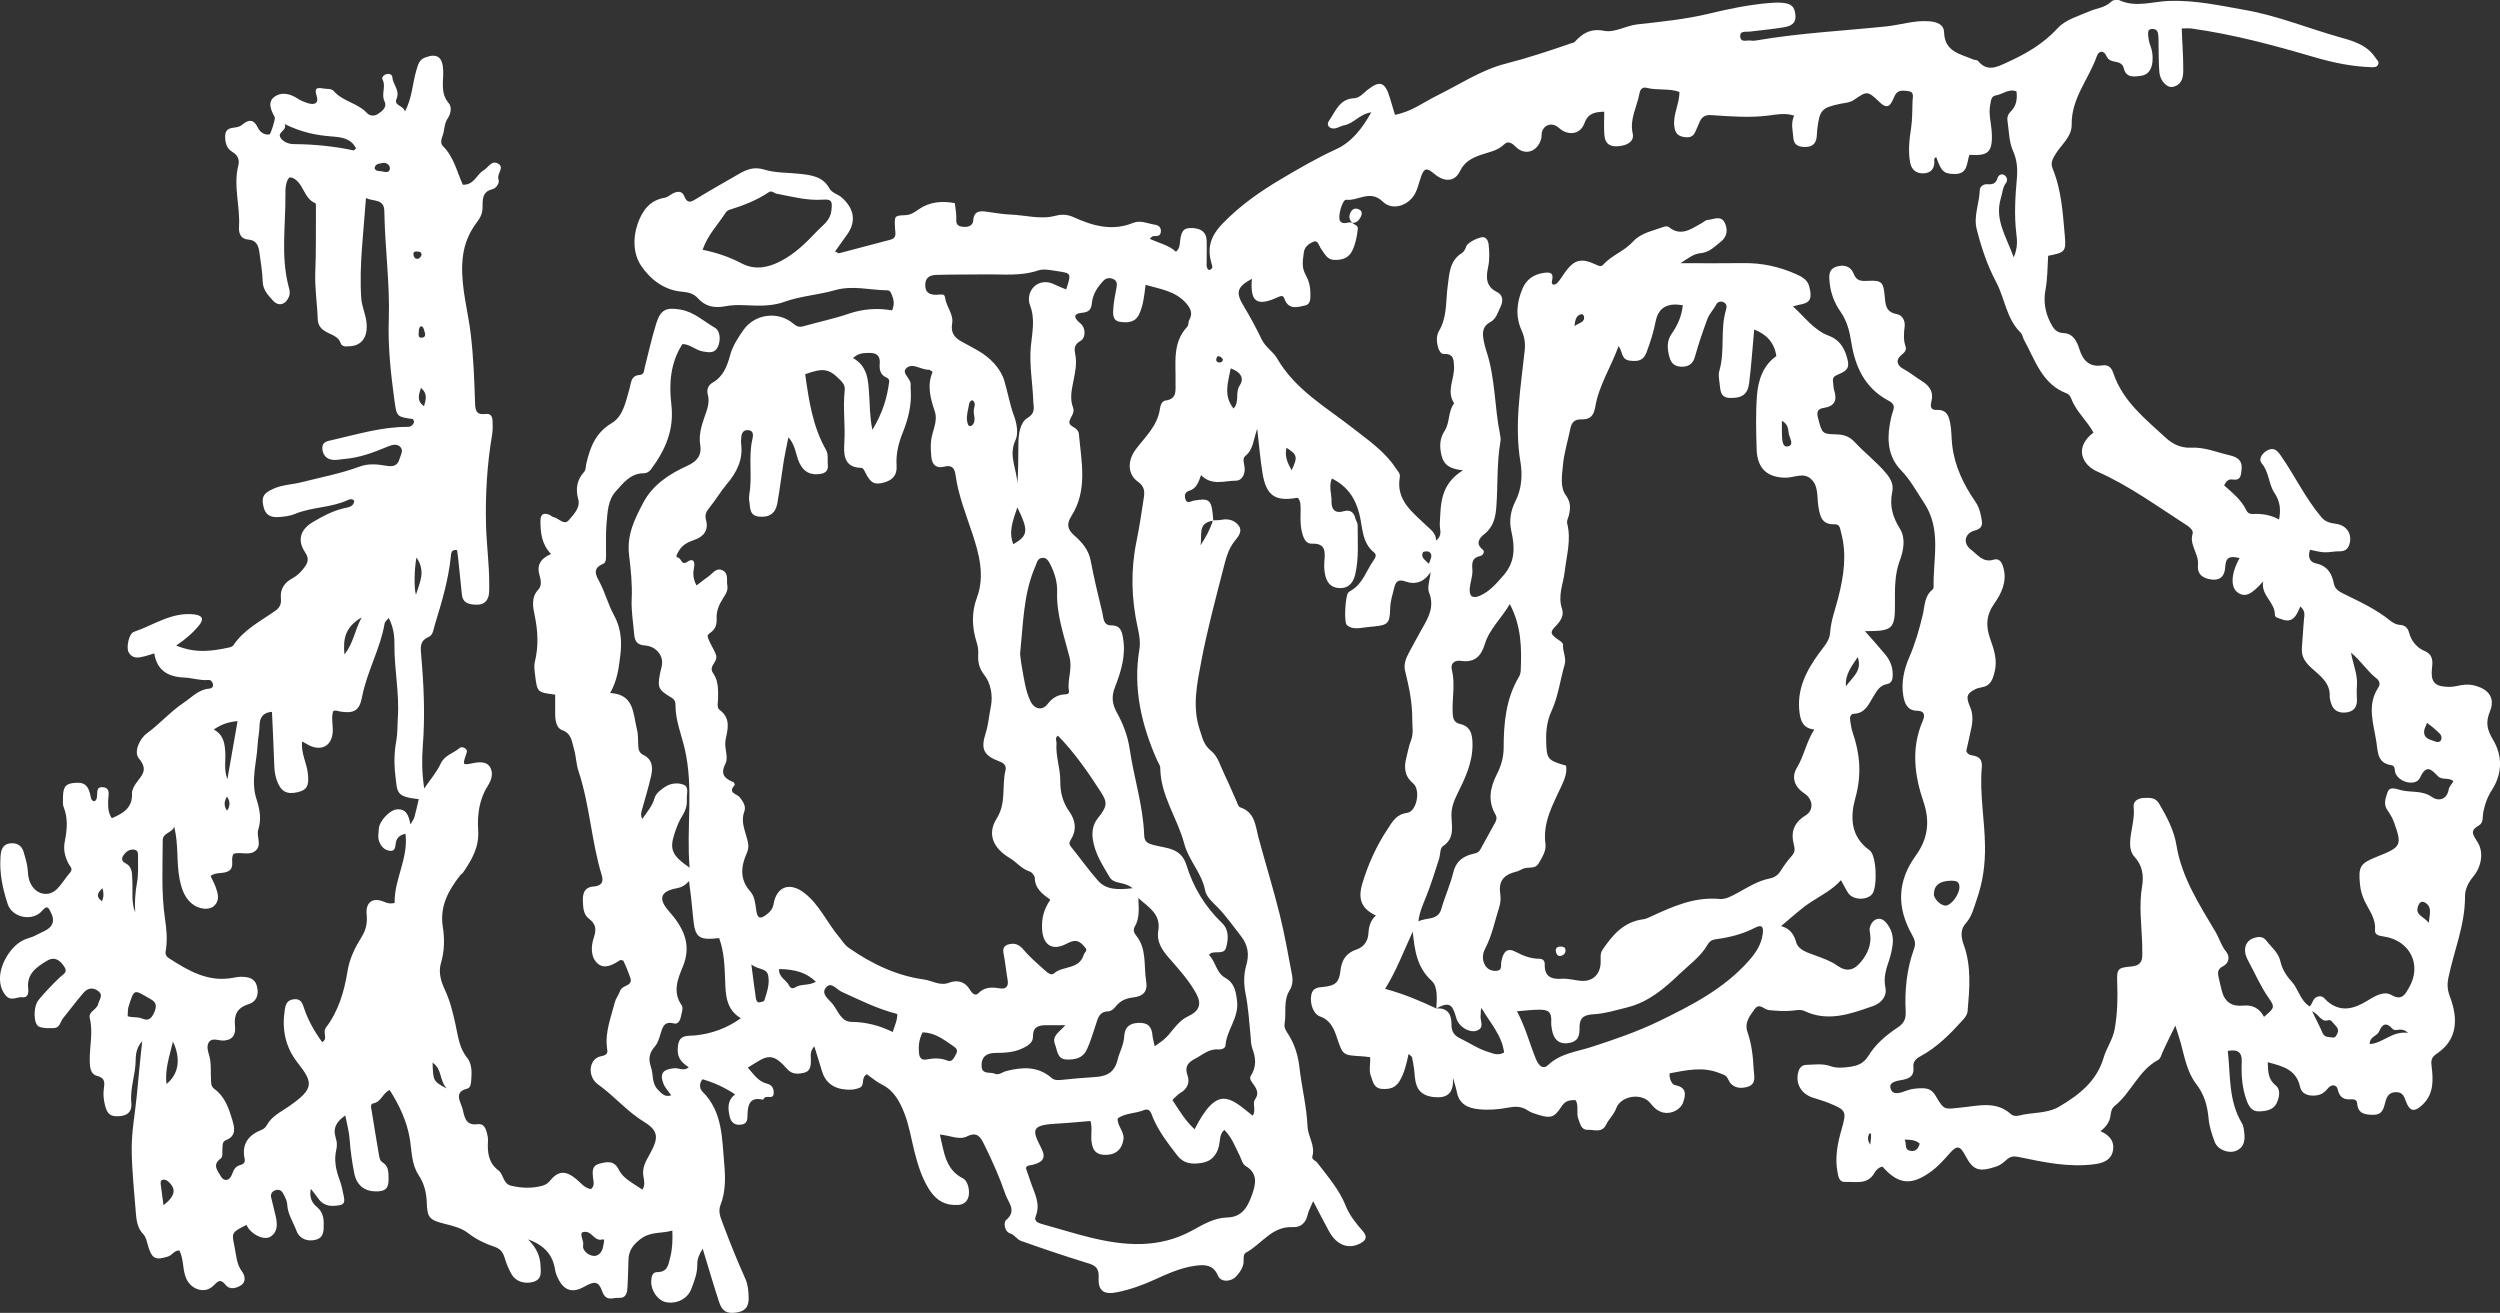 <?xml version="1.0" encoding="UTF-8"?>
<svg id="uuid-a9b15c9f-506a-4e50-9626-66cd3ef0a7e2" data-name="Layer_2" xmlns="http://www.w3.org/2000/svg" viewBox="0 0 993.58 521.77">
  <rect x="0" y="0" width="993.58" height="521.77" fill="#333333" stroke="none"/>
  <defs>
    <style>
      .uuid-de99ec61-b9ce-4170-94ee-9ab4fc80855b {
        fill: #fff;
      }
    </style>
  </defs>
  <g id="uuid-cb8253f5-6065-4ca1-831a-4464bec6bbb9" data-name="Layer_1">
    <g>
      <path class="uuid-de99ec61-b9ce-4170-94ee-9ab4fc80855b" d="M537.46,88.53c.67.86,2.34.95,2.18,2.38-.32,2.94-.84,5.84-2.13,8.58-1.52,3.24-4.3,3.92-7.4,3.79-2.66-.11-3.69-2.51-5.02-4.31-.9-1.22-1.22-3.68-3.1-2.91-1.61.66-3.51,1.92-3.8,4.25-.37,2.96-.98,5.86.63,8.72,1.24,2.21,1.94,4.65,1.96,7.24.01,2.08.31,4.67-2.21,5.17-2.67.54-5.94,1.75-7.79-1.93-.5-.99-.43-2.55-2.65-1.52-8.63,4.02-11.35,2.08-10.59-7.18-5.89,3.14-6.51,5.44-3.42,10.54,2.68,4.42,5.12,9.02,7.39,13.67,1.46,2.99,4.47,4.69,6.01,7.36,7.23,12.52,19.43,19.37,30.31,27.89,5.99,4.69,12.51,9.14,16.87,15.76.76,1.16,1.89,2.12,1.63,3.6-1.63,9.31,5.21,14.03,10.67,19.34,1.73,1.68,3.74,2.91,3.73,5.86,2.78-2.16,1.37-4.41,1.49-6.59.42-7.59,0-15.65,9.2-21.32-5.2-.53-7.65-2.13-8.56-6.11-.82-3.57-.67-6.56,1.3-9.61,2.13-3.3,1.28-7.68,3.76-10.9-3.25-4.96.31-9.9-.05-14.81-.14-1.93.16-5.09-4.1-4.8-2.12.14-3.73-6.05-1.9-9.1,3.36-5.6,2.66-11.84,3.48-17.79.7-5.08.68-10.08,5.63-13.22,1.02-.64,1.38-1.72,1.83-2.81.66-1.6,5.76-3.98,7.09-3.43,1.19.49,1.62,1.79,1.73,2.78.31,2.95.44,5.91-.18,8.89-.83,3.99-1.14,7.79,3.57,10.09,2.25,1.1,2.5,3.49,1.36,5.79-1.1,2.23-1.71,4.87-4.1,6.13-3.38,1.8-3.13,4.65-2.55,7.66.26,1.33.61,2.66,1.04,3.95,3.55,10.73,3.16,22.11,5.4,33.05.18.89.31,1.86.16,2.74-1.5,8.6-.99,17.32-1.63,25.97-.3,4.08-1.1,8.01-4.81,10.91-1.59,1.24-3.84,3.6-.6,6.13.94.73.2,2.32-1.13,2.58-3.11.61-3.2,2.83-3,5.21.23,2.58-.79,4.97-1.03,7.46-.31,3.25,1.04,4.38,4.07,3.06,3.93-1.71,6.67-5.01,9.43-8.19,4.55-5.25,4.49-11.03,3.02-17.48-.89-3.88-.4-7.94,1.66-11.95,2.41-4.69,2.85-10.24,1.97-15.47-2.51-14.93.12-29.6,1.68-44.33.3-2.87-.04-5.39-1.21-7.97-2.54-5.59-1.99-11.18.36-16.69,1.57-3.68,4.47-5.62,8.35-6.2,2.41-.36,4.2-.24,3.36,3.13-.51,2.02,1.28,1.66,1.96.99,1.28-1.27,2.15-2.94,3.24-4.41,3.67-5.01,6.33-5.75,12.19-3.04,1.16.54,2.06,1.05,2.97.04,3.37-3.77,8.39-5.33,11.83-9.16,3.11-3.46,7.96-4.28,12.22-5.87.58-.22,1.56-.27,1.97.06,4.89,4,8.9.76,13.04-1.48.8-.43,1.55-1.24,2.37-1.3,2.34-.16,5.25-1.98,6.81,1.02,1.35,2.6,1.07,5.57-1.41,7.52-2.46,1.93-4.68,4.38-8.2,4.67-2.52.2-4.52,1.69-7.89,3.96,9.42,0,17.25.09,25.08-.03,7.2-.1,14.06,1.41,20.59,4.28,2.23.98,4.72,2.18,5.42,4.87.51,1.97,1.06,4.55-.24,5.94-1.18,1.26-3.66,1.32-6.21,2.1,4.89,4.41,8.36,9.5,14.36,11.72,3.66,1.36,5.73,4.14,6.91,7.88,1.35,4.26,1.03,5.72-3.39,7.51-1.64.66-2.18,1.33-1.93,2.92.17,1.13.11,2.33.46,3.4,1.26,3.86.13,6.28-4.01,6.9-2.81.42-3.04,1.73-2.35,4.31,1.57,5.85,1.5,6.09,7.25,6.24,2.89.08,5.17.8,7.25,3.05,4,4.34,8.76,7.9,12.58,12.51,2,2.41,2.92,4.58,2.33,7.4-1.11,5.34.14,9.86,3.07,14.54,2.35,3.75,1.46,8.58-.05,12.64-2.06,5.55-1.96,11.18-1.93,16.88.05,10.38-.78,11.19-11.92,11.18,2.83,3.23,5.51,6.18,8.06,9.25,1.95,2.35,3.05,5.06,2.97,8.2-.04,1.74-.32,3.25-2.34,3.61-2.84.51-3.96,2.7-5.32,4.89-1.87,3.01-3.22,6.73-7.79,6.89-1.34.05-1.66,1.41-1.46,2.64.26,1.58.45,3.2.97,4.7,2.96,8.56,3.65,16.91,1.13,25.99-2.06,7.39-2.17,15.38,5.63,20.93,2.79,1.99,3.12,14.19,1.17,17.17-1.79,2.72-7.51,2.78-9.55-.02-1.05-1.44-1.78-3.12-2.99-5.28-3.62,4.01-8.11,6.15-12.22,8.87-3.94,2.61-7.41,5.93-11.59,9.36,3.46,1.01,5.05,3.1,6.01,6.48.89,3.12,4.73,4.13,7.7,5.25,2.99,1.13,5.91,2.08,8.63,4.01,3.74,2.65,6.69,1.9,9.55-1.68,2.46-3.08,4.04-6.6,3.53-10.68-.14-1.12-.47-2.1-.03-3.28,1.16-3.15,4.13-4.02,6.28-1.53,2.19,2.53,3.12,5.62,2.64,8.97-.29,2.04-.73,4.08-1.38,6.03-1.17,3.53-2.32,6.85-1.48,10.83.73,3.46-1.58,6.23-4.91,7.4-8.85,3.08-17.76,6.42-27.18,2.01-1.58-.74-3.08-.4-4.68-.21-3.19.38-6.36.11-9.57-.2-1.83-.18-3.73-2.98-5.53-.49-1.96,2.71-4.28,5.42-2.92,9.29,1.68,4.79,2.2,9.83,2.44,14.84.12,2.47,1.3,5.84-2.59,6.91-3.21.89-6.11.2-7.54-3.02-.78-1.76-1.92-1.86-3.45-2.48-6.62-2.68-13.13-1.16-19.74.07-.35.07-.08,4.28,2.26,4.75,4.45.9,4.07,3.69,3.08,6.67-1.02,3.05-4.67,4.84-7.78,4.22-2.4-.48-3.92-2.06-5.43-3.9-3.38-4.13-11.65-2.82-13.47,2.24-.9,2.5-2.86,4.13-3.94,6.37-1.7,3.53-4.71,2.01-7.26,2.11-2.78.12-3.04-2.4-3.79-4.2-.97-2.34.26-5.05-1.07-7.57-2.27-.11-4.09.11-5.63,2.49-2.86,4.43-4.35,4.79-9.06,3.37-1.53-.46-3.13-.94-4.43-1.82-2.52-1.7-5.01-1.61-7.86-1.07-3.81.73-7.69,1.03-11.63.62-4.54-.47-7.78-2.18-8.68-7.03-.24-1.33-.71-2.62-1.54-5.59.51,5.84-2.02,7.83-5.73,7.87-4.34.05-7.36-1.37-8.58-4.45-.7-1.78-.79-3.54-.95-5.36-.18-2.04-.56-4.06-.96-6.07-.07-.35-.61-.61-1.38-1.34-.81,3.84-1.62,7.4-3.48,10.62-1.63,2.83-3.92,3.45-6.91,3.29-3.4-.18-3.68-2.72-4.58-5.09-.92-2.43-.1-4.88-.33-7.53-1.34-.15-2.45-.32-3.56-.38-7.55-.4-7.28-.56-9.71-7.7-1.08-3.2-2.57-6.71-6.58-8.09-2.75-.94-4.15-5.22-3.53-8.54.57-3.09,2.87-3,5.2-3.26,4.37-.49,5.88-1.8,6.39-6.33.49-4.32,2.2-7.11,6.53-8.55,2.68-.89,4.43-3.28,4.6-6.28.15-2.72.75-5.23,2.98-7.17-5.7-2.68-7.3-6.48-5.38-12.8,2.32-7.66,5.6-14.93,10.05-21.62,1.91-2.86,3.35-5.8,7.72-6.38,3.87-.51,5.47-9.16,2.41-11.71-3.52-2.93-3.71-6.43-2.67-10.39.58-2.21.94-4.5,1.78-6.6,1.15-2.88.51-5.64.53-8.52.04-6.72-1.32-12.99-2.88-19.38-.59-2.41.39-4.96,1.64-7.22,1.77-3.19,3.42-6.45,5.26-9.61,2.56-4.41,4.83-8.63,2.66-14.13-.81-2.07.3-4.89.61-8.17-2.6,4.18-6.31,5.08-9.77,3.82-3.33-1.21-4.15.2-4.74,2.62-.65,2.64-1.5,5.21-1.56,8.04-.13,6-.91,6.63-6.65,7.19-.68.07-1.37.13-2.06.19-2.9.24-5.97,1.4-8.52-.8-1.19-1.02-.62-11.23.5-12.76.37-.5,1.03-.81,1.58-1.16,4.39-2.81,5.76-7.83,8.58-11.79.63-.89,1.36-2.16.2-3.09-4.98-3.98-4.53-10.1-5.89-15.38-1.64-6.36-4.81-11.01-10.92-14.05-1.32,3.25-.04,6.18-.13,9.05-.1,3.11,1.25,5.04,4.99,3.94,2.34-.69,3.96.42,4.51,2.93.19.88.9,1.72.89,2.58-.04,6.57.56,13.19-.98,19.66-.72,3.04-2.39,5.47-6.05,5.41-3.45-.05-5.45-2.03-6.06-6.18-.23-1.57-.27-3.2-.12-4.78.35-3.74.34-6.88-4.92-6.69-2.27.08-3.23-1.78-3.88-4.07-1.28-4.51-.32-9.14-.81-12.21-.56-1.92-.9-2.02-1.48-1.92-8.57,1.5-12.08-.97-13.54-9.97-.87-5.39-1.31-10.86-2.09-17.5-1.53,4.39-1.53,8.27-4.7,10.79-1.3,1.03-.48,3.03-.3,4.61.31,2.68-1.15,5.23-3.35,5.22-4.56-.02-9.61,2.19-13.96-2.18-.97,2.59-1.72,5.31-4.69,6.19-1.68.5-1.98,1.85-1.55,3.28.64,2.14,2.14.84,3.33.64,6.55-1.09,7.17-.46,7.77,7.99-6.55.78-4.24,6.11-5.12,9.8,2.11-3.09,3.85-6.37,4.99-9.94,1.14-.07,2.31-.01,3.42-.23,2.72-.54,5.21.19,6.77,2.27,1.74,2.3-.15,4.43-1.54,6.15-2.68,3.34-3.6,7.38-4.6,11.3-3.12,12.16-6.39,24.32-8.72,36.65-1.67,8.87-3.63,17.92-.58,27.08,1.06,3.18,1.53,6.03,4.61,8.48,2.61,2.08,3.69,6.16,5.28,9.43,1.6,3.29,2.99,6.68,4.51,10.01.47,1.02.85,2.62,1.62,2.88,6.05,2,6.07,7.41,7.37,12.2,2.73,10.12,5.84,20.15,8.37,30.32,1.98,7.95,3.38,16.04,4.91,24.09.39,2.04.22,4.31-.89,6.04-2.69,4.22-1.29,8.93-2.05,13.36-.31,1.8.71,3.02,1.56,4.38,2.46,3.93,3.78,8.23,4.31,12.84.9,7.92,2.89,15.68,3.25,23.72.17,3.9,3.13,7.48,1.91,11.79-.37,1.31,1.32,1.69,1.98,2.56,4.11,5.44,8.67,10.56,11.25,17.04,1.51,3.8,4.1,7.02,6.78,10.07,1.87,2.13,1.49,3.59-.82,4.85-4.71,2.57-9.47.86-12.52-4.64-2.07-3.73-3.97-7.55-6.34-12.08-.98,2.34-1.89,3.85-2.23,5.48-.68,3.24-2.88,5-5.78,4.84-8.41-.46-12.45,6.78-18.67,10.12-1.03.55-.99,2-.96,3.15.06,2.5-1.34,4.43-2.8,6.13-2.15,2.5-6.32,2.56-7.39-.05-1.84-4.5-5.36-4.48-9-4-5.7.76-10.95,3.12-16.12,5.49-4.82,2.21-9.77,3.98-14.94,5.04-5.29,1.08-7.66-.45-7.38-5.87.24-4.52-2.19-5.03-5.38-6.01-8.58-2.66-17.1-5.53-25.56-8.55-1.53-.54-2.34-2.34-4.26-2.96-2.3-.74-2.63-4.4-1.6-5.27,4.43-3.76.9-6.92-.22-10.18-2.36-6.87-5.3-13.51-8.54-20.02-1.42-2.85-2.74-5.06-6.77-3.06-3.09,1.54-6.66-.39-10.78-.74,1.73,6.95,2.06,13.79,9.22,17.44,2.15,1.1,2.96,5.72,1.91,8.03-1.19,2.61-3.64,2.61-5.87,2.49-4.47-.25-7.5-2.84-9.77-6.57-2.78-4.55-4.29-9.55-5.59-14.64-1.29-5.1-2.09-10.4-4.01-15.24-1.77-4.46-4.02-8.97-8.86-11.35-2.19-1.08-4.08-2.76-6.03-4.12-2.5,1.28-.64,4.36-2.83,5.34-1.7.76-3.53.87-5.36.75-5.1-.34-8.37-2.89-9.7-7.44-.87-2.98-1.82-5.93-3.01-9.79-1.9,2.24-1.32,4.01-1.34,5.64-.03,2.13-.21,4.36-2.77,4.91-2.44.52-4.75.76-6.84-1.66-4.17-4.83-6.63-5.48-10.34-3.51-1.59.85-3.09,1.87-5.14,3.12,2.36,2.58,4.05,5.47,7.6,6.36,1.77.44,2.65,1.53,2.7,3.43.08,2.93-2.26,1.42-3.45,2.02-.37.19-.69.98-.9.93-5.64-1.4-6,2.94-6.06,6.3-.04,2.44-.58,3.4-2.73,3.64-2.48.28-3.88-1.04-4.38-3.36-.68-3.14-.99-6.24,2.19-8.69-4.31-2.85-8.45-4.68-12.96-6.01-1.41,1.67-1.22,3.73-.04,4.9,8.13,8.03,7.75,18.71,8.67,28.74.49,5.32.59,11.05-1.48,16.29-1.06,2.69.04,5.07.86,7.27,2.76,7.47,5.77,14.86,9.02,22.13,1.09,2.45,1.22,4.9,1.3,7.36.14,3.88-1.5,5.58-5.07,6.05-3.63.48-5.47-.52-6.68-4.22-2.19-6.69-4.15-13.45-6.51-21.17-1.57,2.49-2.18,4.24-2.15,6.2.06,3.54-1.2,6.74-2.45,9.94-1.49,3.8-5.77,5.94-10,5.1-3.24-.64-5.98-4.57-5.86-8.3.06-1.72.41-3.63,2.32-3.64,4.19,0,4.43-2.75,5.22-5.82.87-3.4,1.01-6.68.86-10.69-4.53,1.31-8.77.23-12.91,3.55-3.06,2.45-4.41,4.65-4.54,8.16-.12,3.43-.15,6.86-.35,10.28-.13,2.3-.24,4.93-3.55,4.75-2.3-.13-5,1.59-6.47-2.48-1.53-4.24-3.11-4.26-7.21-1.95-4.48,2.53-7.8,1.65-10.14-2.78-.64-1.2-1.22-2.52-1.42-3.85-.88-5.85-4.03-9.75-10.78-12.19,3.41,3.35,4.78,6.63,4.96,10.26.13,2.64.78,5.67-3.03,6.68-3.24.86-6.75-.13-8.43-3.02-1.25-2.16-2.16-4.56-2.92-6.95-.69-2.17-1.83-3.33-4.07-4.08-3.64-1.22-7.14-2.91-10.23-5.32-2.76-2.15-6.09-2.91-9.41-3.75-6.02-1.53-6.9-2.41-7.09-8.31-.13-4.02-1.02-7.67-3.21-10.98-2.93-4.43-2.72-9.62-3.54-14.52-1.19-7.09-4.17-13.29-8.01-19.37-2.83,1.27-3.34,4.75-6.46,5.3-1.45.25-.85,1.93-.69,2.94.91,5.85,1.9,11.69,2.89,17.52.19,1.11.32,2.28,1.43,2.98,2.58,1.61,2.37,4.31,2.39,6.77.03,3.68-1.31,4.82-5.07,4.79-4.57-.04-7.63-2.47-8.58-7.31-.83-4.26-1.46-8.58-1.77-12.9-.23-3.24-1-6.31-1.77-9.97-3.38,2.34-5.06,4.87-3.8,8.9.46,1.47.64,3,.23,4.69-.99,4.11-.16,8.16,1.32,12.04.82,2.14,1.17,4.34,1.66,6.55.69,3.15-.58,3.39-3.02,3.67-3.02.35-5.39-.31-7.15-2.87-.75-1.09-1.61-2.11-2.93-3.82-.76,3.66.67,5.77,2.47,7.27,2.25,1.87,2.67,4.29,2.64,6.73-.03,2.36.21,5.26-2.99,6.18-3.41.99-6.65-.3-7.87-3.59-1.26-3.4-3.43-6.51-3.63-10.27-.09-1.69-.9-3.06-1.64-4.48-.77-1.49-2.02-1.77-3.47-1.11-1.22.55-1.55,1.59-1.25,2.84.58,2.44,1.21,4.86,1.76,7.3.68,3,.91,6.13-1.93,8.06-2.26,1.54-6.33-.08-8.71-2.97-.44-.53-.71-1.19-.96-1.62-6.01,3.01-5.93,3-4.75,8.72.69,3.35.78,6.87,2.93,9.74,1.48,1.98,1.47,4.32-.27,5.47-1.66,1.1-4.44,2.1-6.2-.08-2.18-2.7-3.07-1.42-5.01.44-3.35,3.21-8.65,1.36-10.57-2.82-1.66-3.62-.95-7.71-2.8-11.31-1.94-.13-2.82,1.86-4.53,2.4-5.1,1.61-6.44.89-8.03-4.61-.44-1.5-.66-3.1-1.87-4.36-2.17-2.27-2.64-5.25-2.86-8.22-.64-8.62-1.65-17.25-1.66-25.87,0-6.8,1.28-13.59,1.97-20.39.74-7.35,1.35-14.71,2.22-22.1-2.09,2.14-2.6,4.92-2.61,7.43-.03,5.75-2.32,11.21-1.73,17.01.29,2.84-.88,4.87-4.07,5.26-3.91.47-5.5-.45-6.43-4.4-.46-1.98-.74-4.14-.46-6.12.39-2.72.7-4.61-2.89-5.51-2.38-.6-2.63-3.49-2.68-5.85-.11-5.66,1.4-11.29.02-16.99-.65-2.66,2.81-3.33,3.35-5.67.39-1.71,2.07-3.39.2-4.96-2.07-1.75-4.36-1.47-6.09.58-2.8,3.29-5.41,6.74-8.12,10.11-1.1,1.36-1.2,3.77-3.51,3.85-1.99.07-4.18.18-5.96-.53-2.31-.93-2.45-7.93-.17-10.69,2.59-3.14,5.44-6.08,8.37-8.91,1.3-1.26,3.34-1.91,1.78-4.29-1.95-2.96-4.16-3.94-6.77-2.37-4.15,2.5-8.23,5.19-7.56,11.09.19,1.64-.04,3.74-2.2,3.46-2.27-.3-4.7,1.95-6.92-.93-3.36-4.38-2.34-10.52.67-15.38,1.98-3.2,4.7-6.14,8.78-7.23,1.96-.53,3.75-1.7,5.63-2.53,3.87-1.71,4.89-4.21,2.94-7.85-.66-1.23-1.18-3.03-3.29-.52-3.76,4.49-11.93,2.92-13.75-2.58-2-6.06-3.34-12.33-2.86-18.86.18-2.52.75-4.75,3.45-5.21,2.72-.47,4.97.52,5.8,3.55.6,2.2,1.34,4.33,1.53,6.67.15,1.77.23,3.6,1.02,5.36,2.09,4.65,7.19,5.98,10.72,2.43,1.91-1.93,3.3-4.37,5.1-6.42,1.38-1.57-.01-2.46-.57-3.54-1.49-2.88-2.17-5.64-1.47-9.1.88-4.42,1.31-9.09-.52-13.55-.33-.81-.23-1.81-.24-2.73-.08-4.83.77-6.27,3.91-6.69,4.56-.61,6.23.69,7.17,5.65.14.73.38,1.25,1.08,1.51.53.15.75-.13,1.04-.61,1.01-1.67-.81-5.51,3.05-4.86,2.77.47,1.72,3.35,1.7,5.24-.03,2.44-.07,4.8,1.46,7.03,4.36-1.9,8.27-3.98,8.03-9.82-.06-1.45.9-3.13,1.83-4.38,2.27-3.04,4.61-5.16.91-9.54-2.18-2.58.31-7.91,3.16-9.98,5.18-3.77,9.35-8.67,14.68-12.21,3.21-2.13,5.85-5.23,10.06-5.56,1-.08,1.81-.76,1.54-1.78-.2-.77-.68-1.78-1.87-1.67-3.25.3-6.36-.84-9.55-.97-6.4-.25-10.81-2.77-11.92-9.61-1.39.43-2.46.8-3.56,1.09-2.49.67-5.08,1.29-6.64-1.57-1.01-1.86.14-7.38,2.06-8.04,7.87-2.68,15.03-7.97,23.95-6.97,3.31.37,4.05,1.83,2.06,4.28-2.39,2.96-5.27,5.49-9.15,8.09,7.62,3.22,14.28,2.25,20.95.8.65-.14,1.48-.44,1.81-.93,4.19-6.26,10.77-9.55,16.68-13.7,1.56-1.1,2.41-2.59,2.18-4.71-.41-3.81,1.27-6.42,4.71-8.25,1.76-.94,3.32-2.51,4.53-4.13,1.32-1.76,2.19-3.42.41-6.06-3.27-4.85-1.93-9.13,2.99-12.05,3.93-2.33,7.95-4.5,12.47-5.54,1.76-.41,3.76-.5,4.05-2.92-.74-.92-1.76-.7-2.5-.35-6.71,3.14-14.34,2.72-21.14,5.57-1.86.78-4.01,1.03-6.05,1.2-3.98.33-5.76-1-6.48-4.49-.75-3.62.17-4.98,3.98-6.72,3.63-1.66,7.59-1.68,11.35-2.64,7.73-1.97,15.57-3.44,23.09-6.23,3.25-1.2,6.77-.94,10.21-.33,2.38.43,4.63.43,5.47-2.54.43-1.53,1.6-3.24.61-4.6-1.22-1.67-3.25-1.27-5.02-.53-5.67,2.37-11.38,4.55-17.59,5.03-1.36.11-2.72.43-4.07.36-2.64-.13-4.25-1.61-4.54-4.26-.31-2.88,1.83-3.17,3.92-3.65,9.95-2.25,19.75-5.3,30.12-5.22,1.17,0,2.1-.81,2.43-2.06-.19-.37-.33-1.03-.57-1.06-6.26-.9-6.38-.87-7.25-7.31-1.44-10.64-2.63-21.31-2.26-32.07.5-14.46-1.55-28.81-1.77-43.23-.08-5.05-4.19-3.71-7.3-5.21-.93,13.56-2.74,26.6-1.88,39.76.21,3.12,1.63,6.15,2.04,9.27.84,6.33-1.98,9.96-7.32,9.88-.23,0-.46.08-.68.08-.99,0-1.93-.42-2.21-1.32-1.46-4.66-8.95-3.07-9.14-9.77-.18-6.11-1.21-12.21-.95-18.43.36-8.47.2-16.96.25-25.45,0-.68.08-1.86-.21-1.98-4.79-1.89-4.61-8.29-9.32-10.18-.2-.08-.46-.01-1.1-.01-1.5,1.89-1.51,4.71-1.49,6.81.11,12.15-1.89,24.39,1.25,36.42.36,1.37.71,2.56.21,3.96-1.17,3.23-4.11,4.24-6.37,1.74-1.92-2.13-4.04-4.26-4.13-7.64-.09-3.63-.73-7.26-1.2-10.88-.37-2.8-.87-5.5-4.58-5.77-3-.22-3.79-2.63-3.63-4.95.55-8.21-2.36-16.38-.25-24.6.59-2.32-.39-4.08-2.32-5.24-2.24-1.35-2.82-3.31-2.93-5.77-.1-2.26.64-3.49,2.88-3.83,1.35-.2,2.73-.27,3.86-1.23,2.65-2.24,4.65-2.31,6.35,1.32.67,1.43,2.38,2.87,4.52,2.52.51-.08,2.44-6.28,2.11-6.88-1.52-2.72-2.98-5.97-.14-8.09,2.58-1.92,6.04-1.37,8.99.58,1.32.87,2.85,1.51,4.37,1.98,2.56.8,4.38.08,3.41-2.94-1.18-3.66.72-3.22,3.08-2.85,1.33.21,2.74-.16,3.81,1.06,3.56,4.05,9.4,4.64,13.06,8.57,1.28,1.37,3.04,1.34,4.42.44,1.7-1.11,3.76-2.75,2.63-4.97-1.46-2.9.69-5.85-.79-8.69-.55-1.05.69-2.07,1.95-2.25,1.01-.14,1.89.36,1.96,1.41.19,2.87,3.08,5.04,1.66,8.43-1.24,2.95,2.77,2.51,3.32,5.12,2.95-5.66,2.99-11.28,4.56-16.48.6-1.99,1.07-4.07,3.24-4.93,4.92-1.94,7.2-.37,7.41,5.05.17,4.45-1.25,9.04,2.26,13.11,1.21,1.41.8,4.12-.43,5.89-1.54,2.21-1.24,4.85-2.14,7.17-.53,1.36-.84,2.86.21,3.91,4.33,4.3,5.56,10.22,7.91,15.36,4.5.13,5.46-4.13,8.25-5.74,1.81-1.05,3.21-4.21,5.8-2.64,2.67,1.62-.72,4.05.12,6.31.57,1.54-1.15,3.54-2.34,3.82-4.43,1.03-3.91,4.41-4.01,7.45-.07,2.36-.87,3.89-2.38,5.89-3.63,4.84-5.51,10.17-5.71,16.93-.28,9.55,2.35,18.33,3.42,27.48,1.06,9.01,1.42,18.11,1.69,27.18.09,3.18.65,4.87,4.12,4.42,2.16-.28,2.77.98,2.85,2.86.07,1.82.11,3.59-.2,5.44-2.01,11.92-2.71,23.97-2.4,36.02.2,7.53,1.24,15.04,1.26,22.6,0,1.38.06,2.76-.05,4.13-.23,2.92-1.79,4.79-4.79,4.74-2.74-.04-5.63-.32-6.02-4.05-.52-5-1.03-10.01-1.55-15.01-.09-.89-.24-1.78-.36-2.63-2.31-.4-2.36,1.31-2.48,2.49-.95,9.38-3.65,18.34-6.39,27.29-.53,1.73-.63,3.95-2.44,4.74-3.55,1.54-3.24,4.09-2.96,7.25,1.06,12.03,1.6,24.09.64,36.16-.41,5.25-.35,10.48.56,16.83,2.55-3.77,5.02-6.58,6.52-9.84,1.59-3.46,5.04-4.1,7.48-6.21.69-.6,1.8-.4,2.52.29.78.74.38,1.53.06,2.45-1.38,3.97-1.31,4.07,2.84,3.22,2.63-.54,5.53-.68,6.82,1.68,1.21,2.23.72,4.71-1.02,7.44-3.3,5.17-4.19,11.45-3.77,17.54.46,6.69-2.54,11.82-6.06,16.91-.25.37-.73.57-1.01.93-4.77,6.06-8.29,12.41-6.97,20.67.75,4.71.65,9.57-.75,14.3-1.1,3.72.05,7.39,1.59,10.67,2.07,4.41,3.16,9.04,4.19,13.71,1.03,4.64,1.45,9.34,4.7,13.35,1.83,2.27,1.82,5.59,1.57,8.63-.12,1.43-.21,3.2-1.59,3.53-5.44,1.29-2.72,5.25-2.01,7.54.85,2.76.84,7.36,6.07,6.59,2.37-.35,3.18,1.43,3.7,3.27.3,1.09.54,2.26.47,3.37-.26,4.5.14,8.72,4.14,11.71,2.17,1.62,1.75,5.33,5.09,6.11,4.09.95,8.13,1.13,12.21.05,1.33-.36,2.3-.9,3.27-2.1,3.35-4.09,6.31-3.92,10.3-.66,1.81,1.48,3.39,3.71,5.95,4.05,1.67-1.52.89-3.15.77-4.65-.19-2.36-.51-4.66,2.6-5.47,3.03-.8,5.82-1.29,7.6,2.3.69,1.39,1.81,2.69,3.02,3.67,1.93,1.55,4.1,2.8,6.43,4.35,1.2-1.97.66-3.7.38-5.35-.58-3.42,1.06-6.1,2.62-8.9,3.53-6.34,3.42-9.15-2.39-12.7-6.8-4.16-11.8-10.29-18.21-14.82-4.42-3.12-3.79-10.29,1.14-11.23,2.98-.57,2.61-1.67,2.39-3.31-.83-6.38,1.6-12.19,3.11-18.15.38-1.52,1.48-2.84,2.01-4.34.54-1.53,1.84-1.88,3.04-2.52,1.09-.58,1.62-1.5,1.12-2.8-.5-1.28-.93-2.58-1.44-3.84-.43-1.06-.94-2.08-1.39-3.08-.47-.07-1.01-.33-1.26-.16-2.77,1.83-6.1,3.71-8.81,1.43-2.98-2.51-2.77-6.99-1.65-10.29,1.17-3.46.87-5.5-1.95-7.64-2.19-1.67-2.25-4.35-2.37-6.89-.15-3.11.65-5.62,4.22-5.87,3.07-.22,4.15-1.65,3.28-4.49-4.14-13.56-4.75-27.9-9.25-41.39-.93-2.79-.93-5.88-1.78-8.71-.87-2.88-.82-6.17-4.8-7.61-2.24-.81-2.7-4.02-2.68-6.65.02-2.49,0-4.98,0-7.41-7.09-.9-7.12-.89-7.96-7.6-.22-1.8-.52-3.74-.11-5.45,1.48-6.15,1.24-12.16-.06-18.33-.72-3.45-1.51-7.24,1.49-10.45,1.32-1.41,1.01-3.67.5-5.3-1.34-4.25.25-6.94,4.49-8.75-3.78-4-4.18-8.5-4.2-13.13-.01-2.52,1.03-3.38,3.39-2.54.63.22,1.14.88,1.76.99,2.11.38,4.25,3.52,6.16,1.17,1.87-2.3,4.66-4.8,3.68-8.38-1.11-4.08-.47-7.6,2.33-10.73.85-.95.62-2.15.88-3.24,1.53-6.53,3.64-12.31,10.13-16.17,4.6-2.74,5.6-8.7,7.07-13.74.7-2.42.51-5.14,4.03-5.4,1.83-.14,1.7-1.74,2.03-3.07,1.43-5.74,2.77-11.52,4.49-17.17,1.74-5.72,3.91-6.74,9.72-5.74,5.38.93,9.29,4.68,13.73,7.27,2,1.16,2.34,4.78,1.11,7.51-1.22,2.7-3.46,2.24-5.85,1.88-2.98-.46-5.19-2.95-8.23-2.96-4.8,7.38-5.39,15.88-4.43,23.78,1.25,10.33-2.35,18.26-8.04,25.98-.73.99-1.79,1.6-2.91,1.59-5.3-.02-8.17,3.95-11.14,7.21-3.15,3.45-3.24,8.33-3.65,12.8-.35,3.86-.17,7.77-.2,11.66-.01,1.61.29,3.76-1.27,4.39-4.59,1.85-2.42,5.03-1.26,7.25,2.24,4.27,3.4,8.98,5.72,13.16,2.81,5.07,3.16,10.46,2.48,15.97-.61,4.93-1.18,9.92-4.04,14.89,9.72.53,9.08,8.31,10.66,14.45.51,1.97.4,4.1.5,6.16.08,1.65.23,3.11,2.02,3.98,3.93,1.91,3.84,5.39,3,8.88-1.05,4.41-2.34,8.77-3.58,13.13-.33,1.14-.5,2.22.19,3.45,1.8-2.66,3.93-5.01,4.81-8.11.61-2.17,2.42-3.37,4.03-4.5,2.3-1.63,5.37-1.94,7.75-.91,2.05.89.99,3.73,1.1,5.72.14,2.34-.44,4.42-1.76,6.48-1.34,2.1-2.25,4.51-3.05,6.89-2.17,6.49-1.17,8.93,5.92,13.8-1.33-15.94,1.63-31.33-1.84-46.82-1.33-5.93-3.85-11.74-3.78-18.01.01-1.07-.34-2.02-1.57-2.74-5.25-3.12-5.6-3.99-4.61-9.39.29-1.57.91-3.14.88-4.7-.06-3.47-2.93-6.38-6.85-6.65-2.95-.2-4.03-1.66-4.24-4.27-.39-4.72-1.23-9.46-1.01-14.15.28-5.96-.36-11.84-1.05-17.67-.93-7.85,2.26-14.26,5.68-20.71,3.82-7.19,10.42-11.39,17.47-14.61,4.05-1.85,5.8-4.26,5.13-8.4-.61-3.79.46-7.31,1.62-10.73,1.03-3.04,2.32-5.84,1.4-9.2-.51-1.85.08-3.69,1.93-4.74,4.16-2.35,5.75-6.46,6.87-10.65,1.03-3.88,3.15-7.08,5.35-10.23,4.49-6.42,13.74-7.69,19.8-2.58,1.48,1.25,2.44,1.53,4.14,1.05,5.93-1.69,12-2.94,17.82-4.93,5.75-1.96,11.47-2.39,17.32-1.35,1.07-2.29.7-4.27-.09-6.21-.33-.82-.71-1.76-1.8-1.77-6.96-.08-13.82-2.07-20.91-.03-6.57,1.89-13.52,2.26-20.05,4.62-3.66,1.32-7.6,1.58-11.54,1.48-3.9-.1-7.91-.5-11.67.23-4.53.89-8.11.2-11.19-3.22-1.64-1.83-3.9-2.33-6.22-2.53-7.2-.61-12.63-4.96-16.24-10.29-3.09-4.57-3.39-10.83-1.46-16.49,1.8-5.28,4.74-9.57,10.88-10.57,1.06-.17,1.99-1.06,2.99-1.6,1.8-.98,3.79-1.26,4.66.89,1.43,3.52,3.05,2.25,5.26.89,5.39-3.31,10.92-6.39,16.39-9.56,3.18-1.85,6.11-3.06,10.23-1.79,4.47,1.39,9.43,1.15,14.17,1.69,4.56.51,9.1,1.06,11.67,5.75,1.02,1.86,3.29,2.24,4.86,3.6,4.98,4.34,5.98,9.54,2.17,14.81-1.59,2.19-3.14,4.4-4.77,6.69.9.39,1.35.77,1.67.69,6.78-1.76,13.54-3.62,20.33-5.36,2.73-.7,1.91-2.84,1.84-4.47-.22-4.97-.32-5.13,3.88-5.28,2.38-.08,3.76-1.09,5.7-2.44,3.95-2.75,9.01-3.39,14.2-2.34.21,1.9.54,3.7.57,5.51.02,1.63-.34,3.32,1.88,3.76,2.23.44,4.68.05,4.85-2.39.27-3.96,2.9-3.83,5.27-3.5,3.1.42,6.46,1.04,9.3,1.13,6.01.2,12.1,2.09,18.08.51,2.65-.7,4.89-.53,7.29.57,7.58,3.45,15.32,5.62,23.56,2.26,3.05-1.24,5.85.28,8.74.71,1.43.21,2.52,1.12,2.33,2.84-.23,2.05-1.85,1.55-3.14,1.72-.31.04-.58.45-1.28,1.03,3.73,1.77,7.6,2.52,10.41,5.14,1.66-1.36,1.47-3.03,1.69-4.59.57-4.03,1.61-5.01,5.04-4.8,3.1.19,5.35,1.47,5.48,4.91.11,2.75-.02,5.51,0,8.26.01,1.28-.31,2.71.93,3.5,1.57-.37,1.42-1.27,1.15-2.15-2.05-6.45-.69-11.22,4.4-16.46,6.96-7.17,14.91-12.7,23.26-17.63,7.03-4.15,14.12-8.3,21.61-11.72,6.28-2.86,10.44-8.23,14.07-14.71-4.58.62-6.91,4.43-10.74,5.14-1.32.24-2.55,1.13-3.86,1.26-2.13.22-3.33-1.42-2.24-2.97,2.58-3.68,4.12-8.73,9.88-9.02,2.27-.11,3.61-1.83,5.2-3.12,5.17-4.18,7.27-3.49,9.19,3.05.63,2.16,1.29,4.31,1.99,6.64,6.48-1.18,11.41-5.03,16.87-7.72,8.97-4.43,17.42-10.13,27.2-12.63,8.84-2.26,17.45-5.12,26.04-8.11.43-.15,1.01-.18,1.28-.47,3.18-3.51,6.37-5.49,11.82-4.44,4.16.81,8.6-2.08,13.16-2.58,9.54-1.05,19.18-2.02,28.47-4.26,7.8-1.88,15.56-3.49,23.53-4.19,1.82-.16,3.68-.27,5.49-.12,3.86.31,4.98,1.65,5.29,4.87.34,3.54-2.07,4.42-4.52,4.85-4.5.79-9.08,1.14-13.62,1.73-1.47.19-3.85-.45-3.8,1.77.06,2.86,2.72,1.5,4.31,1.8.66.13,1.39.07,2.06-.05,17.13-2.96,34.48-3.8,51.73-5.59,5.67-.59,11.16-2.5,16.99-2.03,3.07.25,5.84,1.15,5.94,4.44.24,7.72,6.45,8.53,11.56,10.73.62.27,1.57.16,1.93.59,3.7,4.48,7.46,2.44,11.57.57,7.52-3.41,14.4-7.39,20.14-13.64,3.12-3.4,8.2-4.74,12.58-6.66,2.88-1.26,6.23-1.39,8.66-3.86.64-.65,2.39-.93,3.24-.53,6.48,3,13.16.51,19.58.27,10.49-.39,20.42,1.85,30.49,3.62,12.6,2.22,24.48,7.09,36.74,10.58,5.36,1.53,11.56,2.99,15.04,8.51.48.76,1.38,1.33,1.04,2.36-.45,1.37-1.66,1.29-2.81,1.26-7.72-.24-15.27-1.83-22.6-3.98-16.08-4.72-32.22-9.08-48.85-11.39-1.1-.15-2.25-.02-3.87-.02.19,5.8.68,11.39.61,16.99-.05,3.23-.99,5.43-3.98,6.21-2.36.62-5.21-2.33-5.51-5.73-.33-3.86-.23-7.76-.33-11.65-.04-1.37.05-2.79-.27-4.09-.3-1.23-1.41-1.72-2.71-1.48-1.21.22-1.2,1.16-1.16,2.09.08,1.61.37,3.15.95,4.68.73,1.93.97,3.98.78,6.09-.28,3.07-1.54,5.35-4.81,5.76-2.72.34-5.67.75-6.59-3.03-.45-1.87-1.85-2.38-3.57-2.65-1.34-.21-2.61-.66-3.27-2.14-1.2-2.7-3.17-2.07-3.87-.06-3.18,9.11-10.19,16.78-10,27.21.09,4.75-4.01,7.88-6.31,11.55-1.41,2.24-2.15,3.8-1.24,6.01,3.53,8.59,4.03,17.73,4.83,26.78.55,6.2-.02,6.51-6.64,7.81-.27,4.52-.23,9.08-1.07,13.62-.81,4.35-.17,8.72,1.86,12.7,1.09,2.14,2.13,4.3,5.41,4.41,3.7.13,5.25,3.24,6.24,6.43,1.38,4.46,4,7.18,9.01,6.4,2.63-.41,3.77.99,4.5,3.17,3.76,11.14,12.71,18.12,20.86,25.66,2.67,2.47,6.13,4.08,10,3.87,5.31-.29,10.14,1.82,15.15,2.98,2.67.62,5.3,1.67,4.93,5.46-.24,2.47-.19,4.75-3.72,4.2-1.57-.25-2.44.82-3.23,2.34,3.27,2.96,6.88,5.75,8.86,9.95.89,1.88,2.67,1.35,4.21,1.38q5.01.11,8.75,2.25c.78-3.74.46-7.2-1.76-10.48-2.42-3.58-2.1-8.28-5.11-11.85-1.57-1.87.5-4.46,2.73-5.39,2.05-.85,3.3.08,4.79,2.22,5.62,8.05,9.82,17.03,16.21,24.59,1.73,2.05,3.73,2.29,6,2.65,4.31.69,6.46,4.38,4.99,8.46-.6,1.65-1.81,2.44-3.7,2.42-2.05-.03-4.11.48-6.15.4-1.78-.06-3.54-.61-5.66-1-.92,2.6-.32,4.84,2.26,5.39,4.6.97,6.38,3.93,7.2,8.06.44,2.23,2.1,3.17,4.11,4.15,6.35,3.1,12.79,6.1,18.35,10.61,1.03.83,2.44,1.58,3.71,1.64,2.3.11,3.24,1.3,3.77,3.26.9,3.29,3.17,5.86,6.02,7.07,3.57,1.52,3.33,4.21,3.04,6.79-.56,5.08.74,7.17,5.51,7.47,1.36.09,2.78.04,4.11-.25,2.85-.62,4.62-.81,6.61-.39,6.18,1.32,9.03,4.99,6.8,10.43-1.82,4.42-1.14,7.3,1.24,11.29,3.8,6.37,3.74,13.45-.48,20-1.77,2.74-2.83,5.66-3.43,8.89-.32,1.7.16,4.02-1.62,5.06-3.97,2.33-2.45,3.66-.47,7,2.3,3.88,1.4,9.46-1.84,13.36-2.05,2.46-3.32,5.11-3.31,8,.04,11.18-4.33,21.41-6.57,32.09-.6,2.86-.45,4.97.6,7.74,3.25,8.6,3.08,17.01-5.15,22.53-2.55,1.71-2.41,3.01-2.11,5.51.63,5.24.76,10.56-3.54,14.74-3.26,3.17-5.18,2.92-6.72-1.23-.76-2.05-1.27-3.71-4.08-3.65-2.79.06-3.61,2.04-4.07,3.85-.72,2.84-1.26,5.22-4.97,5.16-3.28-.05-5.96-.52-6.25-4.55-.11-1.56-1.36-1.69-2.5-1.61-2.97.2-4.55-.89-5.25-4.01-.42-1.88-2.46-2.07-3.76-.47-1.22,1.5-2.54,2.59-4.47,2.88-3.05.46-6.03-.3-6.71-3.36-1.53-6.91-6.85-8.2-12.86-9.79.18,3.65.02,6.69,3.2,9.26,2.06,1.66,1.41,4.82.35,7.02-1.32,2.74-4.29,3.19-7.07,3.25-2.73.06-3.92-1.88-4.79-4.17-1.9-5.03-2.23-10.26-2.01-15.54.15-3.55-1.35-5.08-5.55-4.33,1.11,9.77.22,19.83,5.66,28.84.67,1.11.76,2.64.92,3.99.32,2.89-.23,5.61-3.19,6.85-3.12,1.32-7.45-.43-8.6-3.53-1.11-2.98-2.14-6.11-2.42-9.25-.45-5.09-1.68-9.52-4.93-13.75-3.5-4.55-4.57-10.4-6.04-15.94-.58-2.19-1.33-4.34-2.24-7.25-1.96,4.04-3.68,7.39-5.19,10.83-.46,1.06-.69,2.29-1.73,2.85-7.77,4.22-10.63,13.05-17.28,18.31-1.14.91-1.38,2.35-1.56,3.73-.34,2.67-1.85,4.6-4,6.24,3.58,1.52,5.69,4.11,4.95,7.8-.7,3.53-3.56,4.81-7.11,5.3-10.18,1.39-20.03-.69-29.83-2.75-2.39-.5-3.71-.5-5.37,1.04-1.15,1.07-2.5,2.15-3.96,2.63-7.11,2.38-9.33,1.46-12.35-4.27-2.1-3.99-3.29-4.3-6.23-.98-2.28,2.57-4.51,5.11-7.31,7.17-7.83,5.79-13.1,5.35-19.42-1.86-1.48.27-2.54,1.34-3.17,2.46-2.78,4.95-7.54,3.41-11.68,3.63-2.37.13-2.68-2.1-3.02-3.91-1.1-5.79.01-11.38,1.6-16.92,2.08-7.29,1.91-7.69-5.09-10.56-2.11-.86-4.34-1.43-6.5-2.17-4.74-1.6-6.99-6.05-5.44-10.64.5-1.48,1.59-2.29,3.06-2.33,3.19-.08,6.39-.62,9.54.5,2.43.86,4.93.67,7.47.32,3.27-.44,5.7-1.24,7.73-4.54,2.81-4.59,7.13-8.22,11.66-11.21,2.53-1.67,3.2-3.59,3.06-6.28-.45-8.53.43-16.91,3.34-24.97.82-2.27.14-3.8-.92-5.71-5.98-10.74-5.81-21.08,1.63-31.33,4.61-6.35,5.77-13.3,3.04-21.29-3.58-10.48-5-21.36-.32-32.16.78-1.81,1.18-4.01-2.35-4.08-3.61-.07-4.85-2.71-5.38-6-.87-5.39.34-10.52,2.4-15.27,2.38-5.51,4.01-11.2,5.37-16.96.83-3.52.59-7.3,3.83-9.87.3-.24.47-.84.46-1.27-.22-11.19,3.21-22.7-3.8-33.25-2.94-4.44-5.4-9.09-9.2-13.01-4.78-4.95-5.58-11.34-4.45-17.96.31-1.8.65-3.63,1.27-5.34.75-2.09.37-3.18-1.75-4.3-9.31-4.92-13.27-13.38-14.8-23.31-.67-4.31-1.75-8.46-4.31-12.11-2.41-3.43-3.85-7.28-4.27-11.4-.24-2.41-.65-5.27,2.57-6.38,2.99-1.03,5.81-.24,6.9,2.63,1.23,3.23,3.26,3.09,5.95,2.96,5.09-.25,5.92.45,6.41,5.63.33,3.52.23,6.82,4.94,7.61,2.23.38,3.29,2.88,3.04,4.84-.35,2.78-.56,5.36.37,8.07.48,1.42-.52,2.37-1.7,3.35-2.47,2.04-1.6,4.19.78,5.48,2.64,1.43,4.93,3.33,7.45,4.89,3.01,1.86,4.64,4.37,3.77,7.85-.56,2.26-.43,3.69,2.21,3.59,4.09-.15,4.79,2.85,5.3,5.75.48,2.69.38,5.48.7,8.21.96,8.35,4.54,15.72,9.21,22.49,1.7,2.46,2.15,4.97,2.58,7.63.34,2.1-.52,3.23-2.8,3.83-4.02,1.05-4.92,5.11-1.45,7.67,2.52,1.86,4.63,5.24,8.91,3.94,2.61-.79,3.47,1.51,4.01,3.59,1.32,5.16-.92,9.86-3.55,13.57-3.5,4.94-3.63,9.21-1.7,14.58,1.43,3.98,2.82,8.15,1.68,12.75-.78,3.15-1.61,5.64-5.18,6.23-.89.15-1.81.38-2.61.79-3.39,1.73-3.68,3.03-1.97,7.01,1.12,2.61,1.1,5.37.54,8.11-.64,3.13-1.37,6.24-2.05,9.32.47,1.8,2.11,1.71,3.33,2.02,2.61.67,3.01,2.46,2.81,4.72-.89,10.4,1.16,20.69,1.29,31.08.1,7.45-.87,14.36-3.27,21.22-1.17,3.34-1.89,6.78-4.49,9.65-1.98,2.18-1.89,5.15-.71,8.37,3.13,8.56,2.32,17.54,1.55,26.43-.12,1.37-1,2.51-1.95,3.56-5,5.51-10.2,10.81-16.83,14.37-1.86,1-2.99,2.26-2.77,4.27.36,3.23-1.13,4.45-4.12,5.05-2.04.41-5.71.69-4.96,3.42.88,3.18,4.38,1.59,6.53.83,2.03-.72,3.9-.85,5.98-.88,2.61-.04,4.13.81,5.48,3.12,3.44,5.9,3.52,5.19,10.17,4.54,6.59-.64,13.72-2.77,19.68,2.62.87.79,2.14.86,3.29.56,5.27-1.38,11.01-.64,15.95-3.56,7.88-4.66,14.86-10.07,17.61-19.43,1.14-3.88,3.63-7.16,4.39-11.35,1.11-6.16,1.24-12.24,1.01-18.43-.2-5.49.1-5.98,5.54-6.46,3.34-.3,4.42-1.7,4.43-4.64,0-1.38-.01-2.75-.05-4.13-.21-7.7-1.37-15.37-.03-23.1.72-4.17.13-8.3-2.9-11.56-1.39-1.5-1.84-3.37-1.87-5.03-.08-5.04,2.02-9.87,1.4-15.09-.26-2.17,1.93-3.46,4.33-3.45,2.25,0,4.27-.31,5.84,2.34,3.06,5.16,5.9,10.64,6.82,16.31,2.12,13.1,9.16,23.74,15.61,34.69,1.49,2.52,2.19,5.4,4.16,7.76,1.51,1.81,1.32,4.54-1.28,5.83-2.2,1.1-2.13,2.66-1.67,4.55.43,1.77.79,3.56,1.27,5.32,1.19,4.37,3.95,6.2,8.57,5.75q5.56-.55,8.16,4.48c4.19-3.59,4.47-3.79,1.86-7.53-3.3-4.7-5.49-9.96-8.22-14.94-2.41-4.39-.99-8.18,3.09-9.1,1.77-.4,3.06-.2,4.22,1.3,2.07,2.67,4.82,4.65,5.63,8.41.6,2.76,2.32,5.57,4.29,7.66,2.87,3.03,3.41,7.63,7.28,10.04,1.22-1.04,1.12-3.14,3.05-3.84,2.17-.79,2.93.91,4.02,1.84,5.43,4.61,10.81,2.85,15.92-.31,3.08-1.91,6.58-3.94,9.57-2.2,4.22,2.45,5.52-.57,6.81-2.74,5.48-9.19.54-19.08-10.12-20.58-1.78-.25-3.46-.62-3.28-2.62.4-4.49-2.38-7.77-4.1-11.4-1.02-2.14-1.62-4.25-1.85-6.53-.73-7.28,0-8.46,6.92-11.2,9.48-3.75,9.87-4.48,6.59-13.6-.61-1.69-1.55-3.32-2.61-4.79-1.77-2.44-.65-5.06.04-7.16.84-2.54,3.64-1.22,5.47-.78,4.04.97,8.34-.06,12.26,2.73,2.3,1.64,5.84,1.25,6.58-3.09.18-1.04,1.12-1.95,1.88-3.2-1.72-1.71-4.52-.34-6.14-2-2.61-2.67-4.55-4.98-7.15.58-1.58,3.39-7.87,2.05-9.65-1.56-.57-1.15-.02-3.18-1.68-3.42-5.53-.82-5.37-4.88-5.98-9.05-1.08-7.38-3.95-14.72.75-21.84,1.02-1.55.25-2.84-.73-3.61-3.77-2.95-6.26-7.11-10.12-10.22.75,4.53,2.76,8.73,2.33,13.36-.17,1.82,0,3.67.02,5.5.05,3.09-1.59,4.65-4.54,4.92-2.86.26-4.9-.91-5.76-3.75-.26-.87-.56-1.8-.52-2.68.27-5.4-3.97-8.29-7.13-11.16-2.69-2.45-4.18-4.6-3.94-8.06.25-3.65.53-7.3.79-10.96.12-1.76.87-3.63-1.41-5.54-1.4,3.25-2.77,6.89-7.4,5.09-1.08-.42-2.74-.66-2.71-1.74.12-5.05-5.61-7.67-4.66-13.31-4.72,5.37-7.15,6.38-10.01,4.49-3.04-2.01-2.83-7.63.66-13.75-3.07-.7-5.44-1.02-5.69,3.28-.19,3.21-1.36,5.75-5.54,5.22-3.21-.41-5.7-1.92-5.32-5.74.44-4.53-3.55-7.94-2.12-12.5.36-1.16-1.02-2.47-2.22-3.24-11.66-7.49-22.89-15.75-35.62-21.39-6.34-2.81-9.22-9.74-1.57-15.52-2.54-4.71-6.87-8.32-8.81-13.45-.31-.81-.98-1.8-1.72-2.07-9.92-3.69-12.57-13.17-17.02-21.21-.54-.98-.7-2.29-1.44-3.03-5.65-5.56-6.22-13.54-9.71-20.1-3.53-6.64-5.86-13.72-7.7-20.95-1.33-5.23,1.06-10.32,1.21-15.53.04-1.45,1.51-2.47,2.96-2.36,2.12.17,3.46-.22,4.11-2.49.3-1.06,1.52-1.91,2.74-1.12,1.06.68,1.36,2.14.65,3.05-1.4,1.8-1.4,3.89-2.01,5.86-2.68,8.57,1.92,15.2,5.05,23.75,1.69-3.94,1.34-6.88,1.02-9.53-.86-7.2-.43-14.34.2-21.49.34-3.91.2-7.44-1.5-11.26-1.62-3.63-1.61-8-2.21-12.06-.21-1.41.32-2.66,1.39-3.72,2.11-2.1,2.57-4.73,2.2-7.87-3.03-1.27-5.5,1.17-8.25,1.59-1.9.29-1.88,2.18-2.2,3.79-.69,3.47.31,6.82.57,10.19.7,9.19-1.78,10-8.84,9.64-1.13,3.18-.5,7.74-6.01,7.6-4.13-.1-5.09-.85-7.16-6.68-1.13.36-.75,1.34-.76,2.03-.02,2.86-1.69,4.3-4.25,4.39-2.77.1-4.77-1.23-5.35-4.25-.9-4.6-.32-9.22.35-13.69.56-3.68.43-7.3.59-10.94.06-1.46.77-3.51-1.65-3.78-1.97-.23-4.23-.71-5.4,1.77-.29.62-.58,1.24-.87,1.87-1.3,2.85-2.74,3.08-5.11.8-4.85-4.66-4.99-4.59-10.35-.91-1.63,1.11-3.44,1.1-5.22,1.47-7.57,1.59-8.35,2.46-9.29,10.3-.14,1.13-.08,2.29-.28,3.41-.49,2.81-2.52,3.59-5.01,3.47-2.23-.11-4-.89-4.19-3.54-.21-2.93-1.11-5.85.31-8.91-3.55-1.16-6.83-.48-9.84-.08-7.76,1.02-15.44.38-23.14-.13-2.46-.16-3.85.78-4.69,2.96-.49,1.28-1.11,2.5-1.66,3.76-.91,2.1-2.6,2.31-4.57,1.96-2.31-.4-3.36-1.52-3.71-4.07-.66-4.78,1.98-8.87,2.05-13.81-4.09-1.54-8.75-.53-13.1-1.65-1.55-.4-2.51.51-2.81,2.19-.93,5.3-4,10.14-2.69,15.98.67,2.96-1.9,4.78-5.82,5.05-3.47.23-5.19-1.07-5.45-4.59-.22-2.92-.04-5.87-.04-9.14-3.53.13-6.38.45-7.88,4.61-1.62,4.48-6.5,5.12-10.12,1.84-2.48-2.25-5.77-1.53-6.73,1.53-.27.86-.07,1.85-.31,2.72-1.42,5.27-6.47,7.01-10.26,3.14-1.73-1.76-3.15-2.17-4.55-.8-2.65,2.58-6,2.99-9.21,4.12-3.28,1.16-6.45,2.62-8.26,6.44-2.05,4.33-6.21,4.47-10.12,1.17-3.31-2.8-4.32-2.42-5.67,1.97-.6,1.97-1.13,4.01-2.09,5.81-2.57,4.8-8.97,6.94-12.79,3.22-5.08-4.95-9.77-.22-14.56-.77-1.55-.18-3.49,6.92-2.45,8.4,1.39,1.97,3.52-.1,5.12.85l-.2-.15ZM570.84,400.8c4.6-.36,6.07,2.48,6.02,6.34-.04,2.94,1.13,4.47,3.76,5.71,3.49,1.65,6.67,3.92,10.42,5.08,2.15.67,4.24,1.81,6.74.36-.9-7-5.71-11.93-8.99-17.69-.48,1.13-.18,2.04-.33,2.87-.39,2.13,1.92,5.12-1.8,6.22-2.43.72-5.92-1.1-7.37-3.8-.42-.79-.63-1.71-.9-2.58-1.38-4.5-2.94-5.02-7.55-2.51.23-3.86.67-8.69-1.86-11-5.74-5.24-6.74-11.8-7.51-19.56-3.72,8.05-6.48,15.53-10.99,22.76,7.58,2.06,14.03,4.8,20.37,7.8ZM643.28,137.54c-2.98,8.24-7.83,15.63-9.27,24.13-.68,3.99-2.3,5.06-5.64,5.01-2.51-.04-3.74,1.15-4.22,3.52-1,4.92-2.56,9.79-3,14.76-.34,3.91-1.19,8.64,1.09,11.76,2.16,2.97,1.93,5.33,1.25,8.2-.26,1.08-.93,1.98-.61,3.26,1.61,6.41-.28,12.64-1.01,18.94-.56,4.91-2.85,9.62-1.07,14.84.82,2.39-.34,4.66-2.37,6.72-2.72,2.75-2.31,3.4,1.59,6.05.51.35,1.23,1.02,1.19,1.48-.25,2.71,1.45,5.18.61,8.02-1.8,6.11-2.5,12.51-5.21,18.39-1.64,3.56-2.2,7.39-2.12,11.37.15,7.68.39,8.14,7.92,10.31.44,2.83-.57,5.32-1.73,7.86-3.39,7.44-7.67,14.57-6.46,23.4.36,2.61-1.37,5.28-2.77,7.65-1.27,2.16-3.67,1.34-5.58,1.86-1.09.3-2.06,1.07-3.15,1.32-5.17,1.22-7.21,3.82-6.48,8.75.27,1.87.15,3.66-.41,5.41-1.74,5.43-2.8,11.11-5.47,16.22-1.15,2.19-1.41,4.38-.29,6.58.91,1.78,2.51,2.59,4.54,2.5,2.56-.11,1.78-2.11,2.04-3.55.76-4.28,2.48-5.75,5.74-4.01,3.07,1.64,6.05,2.75,9.51,2.77,1.19,0,2.07.74,2.03,2.2-.15,4.81,2.49,6.05,6.87,5.74,2.46-.18,4.97.62,7.48.82,4.61.36,7.6-2.38,7.87-7.04.1-1.79-.39-3.65.75-5.33,3.99-5.87,8.44-11.09,16.11-12.08,1.09-.14,2.16-.66,3.17-1.13,8.69-4.01,17.33-7.9,27.37-6.95,2.25.21,4.84-1.24,7.01-2.42,4.11-2.24,8.04-4.8,12.74-5.72,1.89-.37,3.3-1.3,4.37-3,1.33-2.12,2.81-4.18,4.47-6.04,1.26-1.41,1.27-2.66.81-4.37-1.31-4.95-.08-8.77,4.63-11.65,3.44-2.11,2.97-6.48-.38-8.69-3.89-2.56-5.47-6.31-3.01-10.36,2.86-4.71,3.65-10.14,6.87-15.1-4.49-.46-5.44-3.45-5.87-6.78-1.18-9.01,2.59-16.45,7.65-23.41,1.87-2.57,4.29-5,4.5-8.22.31-4.89,2.07-9.35,3.24-13.98,2.17-8.58,3.51-17.15,1.12-25.94-.44-1.62-.4-3.31-2.61-3.24-4.96.14-5.72-2.94-6.41-7.05-.62-3.7.2-8.13-2.97-11-2.97-2.68-6.62-.47-9.96-.47-7.36-.02-11.37-3.64-11.6-11.23-.21-7.08-.41-14.2.11-21.25.45-6.21,2.39-12.11,7.72-15.86-.79-5.35-3.87-8.62-8.81-10.55-.67,7.31-1.13,14.38-2.02,21.39-.56,4.41-2.87,5.95-7.66,5.81-3.96-.11-3.73-3.29-4.08-5.92-.21-1.58-.54-3.33-.11-4.79,2.36-8.01.27-16.48,2.71-24.46.38-1.24.19-2.31-1-2.87-1.16-.54-2.39-.18-2.95.93-1.01,2.03-2.69,3.54-3.52,5.81-1.8,4.93-3.52,9.87-4.92,14.93-.78,2.83-2.56,4.08-5.57,3.95-3.18-.15-4.23-2.08-4.81-4.77-.65-2.98-.75-5.63,1.2-8.42,2.26-3.24,3.95-6.93,4.36-11.24-1.36-.13-2.27-.31-3.16-.29q-6.38.18-7.61,6.61c-.81,4.27-2.13,8.35-3.65,12.43-1.29,3.45-3.62,3.62-6.56,3.29-3.6-.41-2.87-3.6-4.52-5.77ZM276.82,232.67c1.99-1.51,3.42-2.64,4.9-3.7,1.61-1.16,2.92-3.42,5.3-2.36,2.68,1.19,1.65,3.94,2.04,6.09.37,2.02-.7,3.52-1.69,5.07-1.59,2.5-2.73,5.05-2.56,8.19.11,1.98-.39,4.09-2.37,5.4-.53.35-1.32,1.12-1.22,1.51.66,2.58,2.33,4.71,3.29,7.24,1.16,3.03-3.21,4.46-1.07,7.46,2.06,2.88,2,6.49,1.95,9.97-.02,1.58-.64,3.69.62,4.61,4.56,3.33,3.2,7.74,2.36,11.89-.65,3.26,1.28,6.79-.03,9.4-2.22,4.44-.27,5.98,3.21,7.45.27.11.53,1.03.39,1.19-2.87,3.13.95,3.39,2.04,4.77,1.32,1.67,2.61,3.56,1.85,5.6-1.38,3.71-.03,6.86.91,10.31.49,1.81,1.21,3.73.07,6.27-2.22,4.94-3.05,10.37,1.36,15.22,1.82,2.01,2.01,5,2.42,7.76.46,3.05,1.6,3.35,4,1.51,1.45-1.11,2.51-2.22,2.88-4.33,1.23-7,6.52-8.73,12.26-4.26,6,4.67,8.94,11.76,13.72,17.41,1.29,1.53,2.16,3.18,3.99,4.45,9.1,6.3,18.87,11,29.85,12.5,3.26.45,6.24,2.68,9.96,1.26,3.13-1.2,6.29-.53,8.26,2.84.68,1.17,2.01,2.68,3.24,1.42,2.66-2.72,5.57-2.5,8.87-1.98,2.11.33,3.3-.83,2.86-3.28-.64-3.56-.94-7.18-1.66-10.72-.52-2.58.97-3.41,2.87-3.69,2.14-.32,3.7.58,5.23,2.43,2.44,2.96,5.49,5.44,8.33,8.06,1.01.93,2.59,2.19,3.62,1.25,3.48-3.19,10.01-1.36,11.86-7.48.3-.99,1.71-1.46.51-2.88-2.07-2.43-3.47-3.55-7.28-1.5-6.05,3.25-9.46.2-9.8-5.69-.25-4.36.71-8.04,3.27-11.74-3.13-2.29-6.1-4.44-6.17-8.66-.02-.9-1.13-2.28-2.02-2.56-3.22-1.02-5.2-3.72-7.93-5.35-6.65-3.97-9.07-9.6-5.19-15.73,3.9-6.16,1.98-12.82,3.48-19.1.38-1.59-.21-2.75-2.24-3.51-6.44-2.39-7.66-4.9-5.64-11.27,1.12-3.52,1.37-7.14,2.09-10.71.9-4.43-.21-9.35-2.51-12.29-2.33-2.99-2.7-5.51-2.51-8.61.1-1.68-.22-3.23-.69-4.71-1.86-5.89-2-11.82.15-17.55,3.3-8.83.77-17.72-1.81-25.5-2.57-7.74-5.58-15.24-6.7-23.39-.35-2.54-1.38-4.01-4.56-3.18-2.82.73-4.73-.5-5.05-3.89-.19-2.03-.28-3.93-.13-6,.3-4.08,2.9-7.95,1.51-12.09-1.76-5.25-3.15-10.44-.85-15.7-.76-.45-1.14-.88-1.5-.86-3.08.16-6.46-2.99-8.98-.57-2.1,2.02,2.11,4.14,1.74,6.73-.09.67.01,1.37.05,2.06.35,5.82-1,11.36-3.15,16.66-1.74,4.3-2.8,8.69-2.49,13.25.26,3.72-1.54,5.64-4.64,6.59-4.04,1.23-5.63.44-7.76-3.79-.44-.87-.82-1.91-1.64-1.92-7.46-.1-6.94-6.24-6.7-10.41.38-6.79-.63-13.55.11-20.29.19-1.74-.35-2.74-1.63-4.06-4.47-4.59-6.64-5.16-14.06-2.46,1.44,10.35,2.94,20.69,8.25,30.02,1.06,1.87.54,4.05.74,6.09.23,2.29-1.03,3.29-3.19,3.56-4.26.55-7.13-1.27-8.74-6.01-.91-2.69-1.17-5.64-3.73-8.62-.73,3.7-1.38,6.48-1.83,9.3-.9,5.63-1.57,11.29-2.56,16.9-.72,4.08-3.17,5.75-7.29,5.35-3.94-.38-3.44-3.63-3.87-6.21-.15-.89-.13-1.85.02-2.75,1.27-7.19-.43-14.53,1.19-21.71.3-1.33.78-3.51-1.68-3.69-2.04-.15-2.67,1.37-2.73,3.17-.02.69-.16,1.39-.06,2.06.88,6.4-1.67,11.51-5.7,16.25-2.51,2.96-4.46,6.39-6.93,9.39-1.28,1.55-1.86,2.82-1.3,4.88,1.13,4.1-1.04,6.64-4.7,7.89-2.48.84-4.62,1.9-6.01,4.21-.57.94-1.69,2.58-.54,2.77,1.54.26,1.43,3.27,3.66,1.78,2.87-1.91,3.18.31,2.81,2.22-.45,2.33-.44,4.43,1.02,7.13ZM69.21,328.53c-.75,2.57-4.54,2.34-4.54,5.48-.02,10.29-.61,20.63.86,30.81.6,4.14,1.04,8.16.46,12.22-.25,1.72-.55,2.7,1.26,3.86,7.77,4.99,15.57,9.57,25.4,7.7,1.12-.21,2.27-.42,3.4-.39,2.61.06,5.11.5,5.99,3.49.97,3.28.11,6.3-3.19,7.36-4.69,1.5-5.91,4.28-5.45,8.75.31,2.99-.56,5.4-4.3,5.73-2.13.19-5.01-1.48-6.26.97-1,1.96.33,4.44.69,6.69.39,2.47.17,5.03.32,7.54.09,1.49-.23,2.91,1.5,4.17,4.04,2.94,5.6,7.61,6.96,12.15.9,3,1.74,6.4-2.45,8.04-1.7.67-1.3,2.19-1.47,3.5-.17,1.34.38,3.1-.77,3.93-3.43,2.49-.99,4.87.14,6.96,1.18,2.19,3.44,1.91,4.39-.64.7-1.86,1.32-3.29,3.37-3.83,1.16-.3,2.03-.99,1.72-2.45-1.29-5.99,1.55-9.51,6.89-11.61.77-.3,1.53-1.07,1.93-1.82,1.98-3.61,5.6-5.23,8.75-7.43,10.12-7.04,9.72-9.38,3.52-17.29-5.05-6.45-6.34-13.45-5.12-21.26.35-2.26,1.1-3.79,3.67-4.03,2.42-.23,3.2,1.2,3.8,3.08,1.61,5.01,4.14,9.52,7.36,13.96,2.55-1.45-.08-3.71,1.58-5.89,4.88-6.41,7.23-14.34,8.5-22.32.81-5.09,3.07-9.52,5.63-13.65,1.86-2.99,2.27-5.69,1.97-8.92-.46-4.79,2.39-6.91,6.91-4.99,1.36.58,2.49.9,4.22.44-.25-9.25,5.54-17.73,4.31-27.45-2.26.38-3.39,1.65-3.77,3.18-.38,1.54-.05,3.69-2.17,3.59-2.42-.12-4.1-2.01-4.69-4.31-.38-1.48-.04-3.17.07-4.76.19-2.69,4.23-7.09,6.92-7.39,3.88-.44,4.96,2.32,5.58,5.96.75-1.31,1.36-2.03,1.59-2.85.66-2.37,1.17-4.79,1.74-7.19-9.22-1.03-8.46-2.53-9.32-9.65-.55-4.6-.42-9.18.41-13.67.54-2.98.39-5.91.59-8.86.69-9.88-1.46-19.6-1.35-29.44.04-3.4-.44-6.86-2.26-10.41-.83,1.03-1.51,1.5-1.61,2.07-1.73,10.19-7.07,19.26-9.01,29.42-1.05,5.49-3.35,6.59-8.84,5.68-.86-.14-1.69-.7-2.63-.06-.93,2.88.15,5.87-.23,8.82-.56,4.4-3.52,6.52-7.72,5.34-1.48-.41-2.8-1.38-4.37-2.18-.56,4.57,1.82,8.51,2.28,12.78.52,4.84-.35,6.49-4.01,7.37-4.44,1.07-6.8-.31-8.34-4.69-.62-1.75-.91-3.5-.98-5.35-.25-7.24-.62-14.48-.94-21.88-3.69.22-4.92,2.48-4.95,5.49-.03,2.54-.63,5.01-.75,7.47-.37,7.25-2.82,14.47-.45,21.78,1.28,3.96,2.03,7.88.69,12.08-.86,2.69,1.61,6.13-1.12,8.41-2.42,2.03-5.77.32-8.64,1.16-1.55,2.07.68,5.26-2.02,6.87-2.14,1.28-4.96.27-7.18,1.98.7,1.47,1.48,2.86,2.02,4.34.96,2.63,1.8,5.39-.72,7.64-1.96,1.75-6.14,1.24-8.85-1.1-2.89-2.49-3.99-5.9-4.73-9.57-1.37-6.79-.33-13.73-2.18-20.97ZM474.75,448.84c9.12-17.84,14.01-12.78,23.09-5.43,1.51-2.05-.21-4.91.93-6.44,3.17-4.25-3.11-7.06-1.72-9.27,2.48-3.94,2.02-7.25.69-10.95-.64-1.78-.57-3.59-.75-5.41-.54-5.46-.88-10.98-1.94-16.34-.78-3.95-.82-7.59.29-11.48,1.16-4.05.76-7.81-2.16-11.52-2.95-3.75-5.66-7.66-8.99-11.14-2.04-2.13-4.72-4.21-5.27-7.11-1.32-6.86-6.52-11.81-8.28-18.49-2.68-10.15-9.43-19.03-9.51-30.06,0-1.04-.84-2.07-1.29-3.11-6.2-14.05-9.58-28.53-7.01-44.01.48-2.89-.05-5.83-.71-8.81-2.47-11.25-2.79-22.59-.47-33.97,1.19-5.81,2.06-11.69,2.95-17.56.38-2.5.25-4.44-2.45-6.38-4.15-2.97-4-8.49-.76-12.77,3.79-5.01,8.67-9.38,9.61-16.14.18-1.29.73-3.06,2.19-3.26,4.84-.64,3.91-4.19,4-7.29.2-7.64-1.38-15.65,4.7-22.08.55-.58.3-1.85.75-2.61,1.55-2.67.5-4.73-1.27-6.74-4.22-4.78-10.13-5.57-16.08-7.26-.53,4.28-.9,8.16-2.56,11.69-1.59,3.39-4.8,3.44-7.7,2.99-2.95-.46-2.72-3.3-2.55-5.51.21-2.72.76-5.42,1.27-8.11.28-1.5.19-2.76-1.39-3.4-1.38-.56-2.72-.44-3.79.68-2.4,2.53-4.28,5.35-4.63,8.95-.23,2.3-1.01,3.55-3.79,3.79-3.46.3-3.71,1.84-.82,4.18,2.45,1.99,2.03,5.95.19,6.96-2.93,1.6-2.53,3.55-2.14,5.6.66,3.52-.08,6.87-.73,10.21-.7,3.6-1.57,7.11-.19,10.72.87,2.28-1.21,3.85-1.45,5.67-.27,2.14,3.53,1.95,3.79,4.96.98,11.05,3.55,22.19-2.98,32.48-1.95,3.07-1.7,5.28,1.11,7.72,3.08,2.67,5.73,5.7,6.55,10.08,1.3,6.92,2.99,13.78,4.63,20.64.5,2.09.28,5.04,3.53,5.03,3.83,0,4.28,2.52,4.74,5.37,1.09,6.82-.89,13.12-3.29,19.28-1.45,3.72-1.08,6.68.93,10.28,2.38,4.28,4.21,9.19,4.92,14.02,1.67,11.5,5.37,22.66,5.79,34.35.1,2.76,1.22,3.32,4.03,4.06,4.78,1.25,10.67,1.03,12.77,7.9,2.68,8.78,7.41,16.6,14.18,23.07,2.81,2.69,2.47,6.42,1.6,9.69-.74,2.83-3.94,1.44-5.96,2.2-.2.08-.35.29-.89.76,2.72,2.62,2.83,7.05,6.5,9.1,3.69,2.07,4.23,5.42,4.69,9.28.78,6.59-4.18,11.47-4.61,17.64-.08,1.19-1.75,1.63-2.79,1.54-3.81-.35-6.34,2.17-9.33,3.72-2.8,1.45-4.2,3.15-2.98,6.55,1.03,2.89,0,5.35-2.81,7-1.14.67-2.04,1.77-3.2,2.8,2.73,4.12,5.09,8.22,8.85,11.66ZM407.69,464.14c.59,1.7,1.27,3.62,1.9,5.55,1.46,4.43,4.08,8.58,2.03,13.7-.89,2.22,1.42,2.79,3.24,3.29,6.15,1.68,12.23,3.63,18.42,5.14,13.73,3.36,27.26,4.45,40.43-2.73,4.32-2.36,8.87-5.12,13.98-5.22,6.18-.12,8.29-4.56,9.87-8.95,1.4-3.89,2.64-8.49-2.44-11.47-1.37-.81-1.69-2.65-2.4-4.08-1.8-3.57-3.18-7.42-6.15-10.34-1.97,1.8-1.6,4.22-2.12,6.41-.84,3.59-3,6.16-6.87,6.74-3.73.57-7.04.47-9.77-3.07-3.64-4.71-7.24-9.35-9.59-14.89-.62-1.45-1.05-4.07-3.67-3-3.37,1.37-7.26,1.1-10.34,3.24-.26,3.18,2.83,5.25,2.26,8.55-.59,3.43-2.54,5.66-6.26,5.93-4.07.3-5.95-1.21-6.42-5.33-.3-2.69.41-5.46-.41-8.1-4.45.36-8.76.8-13.08,1.03-10.49.55-10.32,2.34-6.51,9.65,2.03,3.9.87,5.67-3.54,6.78-.85.21-1.81-.04-2.57,1.17ZM600.05,240.08c-3.4,5.78-8.14,9.96-9.95,15.95-1.45,4.78-4.09,7.43-9.42,6.62-2.52-.38-4.3.94-3.67,3.5,1.4,5.68.09,11.34.31,17,.09,2.27.42,4,2.99,4.6,4.21.97,4.84,4.08,4.91,7.86.13,7.39-2.95,13.74-6.09,20.06-1.35,2.73-2.33,5.4-2.28,8.47.07,4.36,1.46,9-3.44,12.2-1.14.74-.95,3.41-1.52,5.15-1.63,4.97-3.12,10-5.08,14.83-1.25,3.09-2.62,6.05-3.11,9.85,3.47-1.68,7.81-.21,9.17-5.04,1.36-4.83,3.5-9.44,4.68-14.3.93-3.83,3.04-5.94,6.55-7.12,1.47-.5,3.28-.4,4.19-2.02,2-3.58,3.95-7.19,5.93-10.78.58-1.05.78-2.03.11-3.2-3.17-5.49-2.08-10.83.63-16.12,1.67-3.27,2.63-6.74,2.64-10.42.02-9.86.89-19.52,6.12-28.26.44-.73.63-1.7.67-2.57.35-8.66.33-17.28-4.33-26.26ZM458.93,415.83c1.95-1.43,3.75-2.54,5.29-4.3,2.4-2.75,4.47-6,7.96-7.61,4.47-2.06,5.53-4.84,3.26-9-2.95-5.39-7.09-9.89-11.09-14.48-2.64-3.03-4.73-6.33-4.02-10.49,1.16-6.81-4-9.42-7.91-13.04.1,4.07.66,7.91-1.5,11.5-.59.99-.29,2.3.49,3.24,4.51,5.42,3.08,12.21,4.12,18.39.67,3.98-1.16,5.94-5.27,6.39-2.99.33-5.15,1.41-6.96,3.72-.66.84-1.84,1.77-2.8,1.79-3.79.06-4.18,2.94-5.06,5.5-1.12,3.24-2,6.55-3.5,9.68-1.72,3.6-4.75,4.04-8.02,3.96-3.81-.09-3.65-3.58-4.62-5.97-1.43-3.52,1.97-5.06,4.08-7.67-3.02,0-5.24-.01-7.47,0-2.98.02-5.41.49-5.36,4.44.03,2.62-2.11,3.8-4.29,4.82-3.44,1.61-7.05,1.73-10.75,1.77-3.75.04-5.56,1.84-5.4,5.24.17,3.54,3.44,2.17,5.27,3.02,1.55.72,3.04-.68,4.57-1.07,6.4-1.63,12.56-1.98,18,2.76,1.09.95,2.48.91,3.91.76,4.32-.45,8.65-.85,12.99-1.1,4.71-.27,8.04-1.55,9.34-6.98.72-2.99,2.42-5.79,2.59-9.07.17-3.41,1.72-5.33,5.57-5.51,3.91-.18,5.39,1.51,5.69,5.06.11,1.35.55,2.66.89,4.25ZM423.72,115.06c2.08-6.35,2.08-6.48-3.12-7.23-2.66-.38-5.66-1.14-8.03-.34-6.99,2.35-14.08,1.46-21.15,1.56-6.4.09-12.8.01-19.2.2-2.36.07-4.45.78-4.5,3.95-.06,3.18,1.79,3.92,4.35,3.97,1.31.03,3.31-.75,3.51.99.42,3.68,3.5,6.7,2.83,10.42-.69,3.88,1.14,5.81,4.13,7.38,2.03,1.06,4.02,2.18,6.02,3.31,4.92,2.77,9.09,7.13,10.55,11.95,1.41,4.66,2.21,9.58,3.97,14.3,1.07,2.87,1.7,6.88.5,9.43-2.95,6.28.72,11.74.73,17.57.41-5.26.39-10.52.42-15.78.03-3.95.57-8.75,3.54-10.57,3.48-2.13,2.46-4.33,2.38-6.81-.24-7.28-1.66-14.49-.95-21.82.52-5.4,1.79-10.76-.34-16.2-1.05-2.66-.22-5.84,1.85-7.64,2.03-1.77,4.98-2.08,7.74-.71,1.43.71,2.93,1.27,4.77,2.05ZM602.89,401.91c3.29,6.13,4.97,12.64,7.47,18.83,1.24,3.08,3.01,4.34,4.9,2.54,4.82-4.6,11.41-5.31,17.08-7.13,9.24-2.98,18.55-6.2,27.07-10.34,12.8-6.22,25.75-12.81,35.61-23.97,2.9-3.28,4.87-6.29,5.51-10.44.48-3.13-.29-4.1-3.06-2.67-4.96,2.56-10.17,3.85-15.62,4.56-1.36.18-2.4.75-3.21,2.16-2.74,4.78-7.29,7.96-11.18,11.68-6.03,5.77-12.33,11.15-20.81,13.26-4.43,1.1-8.85,2.46-13.36,2.71-4.11.22-5.64,1.61-5.54,5.78.09,3.98-1.6,5.46-5.08,5.75-3.14.26-5.16-1.53-5.84-5.21-.2-1.09-.38-2.12-.32-3.3.2-3.69-.91-4.83-4.6-4.84-2.91,0-5.82.39-9.01.63ZM285.78,372.83c-8.14.91-9.63-.1-10.33-8.36-.4-4.67-.94-9.29-1.6-14.29-1.6,1.73-2.98,2.5-4.95,2.86-6.44,1.18-7.37,4.15-3.17,8.94,5.67,6.44,9.4,13.14,5.63,22.25-1.97,4.75-4.18,10.02-.41,15.34.69.98-.07,3.1-.38,4.65-.28,1.4-1.17,2.95-2.7,2.54-3.91-1.04-4.56,1.45-5.38,4.2-.51,1.73-1.08,3.65-2.22,4.95-2.23,2.53-2.69,4.93-1.56,8.16,1.03,2.94.24,6.49,2.74,8.98,1.36,1.36,2.66,3.19,5.32,2.26-1.16-1.67-2.46-2.99-3.08-4.58-1.61-4.09-.22-5.74,4.21-6.18,1.89-.19,3.96,1.33,5.83-.4-3.91-2.48-4.77-4.75-4.25-8.66.59-4.44,3.8-3.69,6.69-3.97,6.72-.65,12.84-2.93,18.26-6.84-5.94-3.55-6.04-9.39-6.23-15-.2-5.73-.4-11.41-2.39-16.85ZM279.22,99.27c5.7,1.16,10.72,2.88,15.55,5.42,5.17,2.71,10.44,1.77,15.66-.98,5.68-2.99,10.1-7.4,14.36-11.91,2.14-2.27,5.13-4.05,5.61-7.97.45-3.67.32-4.75-3.41-4.48-6.25.45-12.18-1.22-18.2-2.33-1.06-.19-2.07-1.41-3.16-.68-4.89,3.3-10.31,5.37-15.89,7.1-.59.18-1.17.78-1.52,1.34-2.86,4.51-6.8,8.33-8.99,14.49ZM405.41,259.91c.13.92.34,3.2.76,5.43.82,4.48,1.36,9.07,3.32,13.24,1.57,3.33,4.71,4,6.85,1.24,1.84-2.37,3.88-3.68,6.79-3.85.86-.05,1.93-.05,1.7-1.44-.73-4.4,1.45-8.44.24-13.29-2.13-8.52-5.27-16.98-4.94-26.12.14-3.77-1.05-7.67-2.89-11.17-.66-1.25-1.45-2.42-3.1-2.22-1.27.16-1.89,1.08-2.24,2.27-.26.87-.69,1.68-1.02,2.53-4.09,10.29-4.25,21.28-5.46,33.37ZM450.14,353c-3.68-2.92-7.37-1.35-9.21-4.5-2.76-4.74-5.81-9.31-6.61-14.93-.45-3.11.07-6,1.99-8.39,3.61-4.5,4.02-6.04,1.29-10.28-5.13-7.94-10.48-15.73-17.14-22.52-1.37.91-.49,2.11-.57,3.12-.4,5.06,1.56,9.9,1.5,14.9-.05,4.51.99,8.51,3.62,12.19,2.42,3.38,2.94,7.24.77,10.77-.92,1.49-1.07,2.02-.04,3.29,3.59,4.41,6.86,9.09,10.63,13.34,3.28,3.69,7.74,3.69,13.77,3.02ZM354.8,410.14c.84-2.74,1.89-4.74,1.8-7.16-7.83-1.96-14.92-5.55-22.16-8.84-1.92-.87-4.22-4.38-6.34-1.45-1.78,2.46,1.34,4.48,2.83,6.35,2.18,2.72,3.28,7.06,7.57,7.1,5.71.05,11.03,1.43,16.29,4ZM339.02,142.28c6.04,3.47,6.02,9.16,6.41,14.54.31,4.22.18,8.46,1.27,14.02,4.08-6.67,5.87-12.74,6.7-19.16.09-.69-.31-1.31-1.02-1.6-2.6-1.06-2.94-3.25-2.74-5.64.29-3.5-1.79-4.32-4.68-4.18-1.77.08-3.61-.02-5.94,2.02ZM113.13,49.3c1.14,2.64-3.06,3.15-1.66,5.4,1.12,1.79,3.31,2.57,5.38,2.58,7.97.05,15.84.83,23.63,2.48.26.05.63-.44,1.02-.73-1.97-4.18-5.95-4.5-9.72-4.8-6.19-.48-12.14-1.68-18.65-4.94ZM366.66,410.31c-1.54,3-1.67,5.7-1.39,8.46.17,1.61,1.07,2.63,2.7,2.33,2.95-.54,5.73-.76,8.69.45,1.8.73,2.62-1.36,3.36-2.74.88-1.63-.18-2.4-1.41-3.23-3.59-2.41-6.98-5.2-11.95-5.27ZM50.74,403.9c2.28.63,4.03.14,5.77.91,2.49,1.1,3.79,0,4.9-2.71,1.03-2.55.51-3.85-1.46-4.96-6.77-3.84-6.5-4.6-8.9,3.06-.32,1.04-.2,2.22-.3,3.7ZM90.37,309.68c1.34-7.62,2.67-15.24,4.05-23.08-3.6.32-6.31,1.18-9.48,3.34,3.87,2.05,4.35,5.46,4.57,8.77.25,3.6-.61,7.24.86,10.97ZM775.49,350.01c-4.64.08-6.78,1.81-6.91,5.27-.08,1.99,2.88,4.82,4.83,4.62,2.21-.23,5.23-4.41,5.33-7.16.1-2.76-1.8-2.65-3.25-2.73ZM298.61,383.28c.74,5.61,1.23,9.62,1.82,13.61.08.56.61,1.5.91,1.49.85-.03,2.27-.27,2.43-.76,1.02-3.19,2.2-6.47,1.55-9.85-.6-3.16-3.98-2.24-6.71-4.49ZM53.73,362.59c-.29-4.1.03-8.01.75-12.01.59-3.31.32-6.77.37-10.17.02-1.11.06-2.47-1.4-2.71-2.04-.34-3.47.83-4.52,2.44-.77,1.17-.35,2.29.78,2.85,3.13,1.53,2.72,4.4,2.88,7.08.24,4.2-.48,8.48,1.14,12.52ZM324.26,390.18c-3.68-3.54-7.93-4.94-14.62-5.05-.3,3.22,2.93,4.32,4.07,6.7.45.94,1.42,1.17,2.27.61,2.35-1.56,5.32-.56,8.29-2.26ZM231.21,489.86c-.57,1.78.9,3.22.54,5.14-.44,2.33,3.13,4.81,5.37,3.98,1.84-.68,2.47-2.53,2.73-4.33.1-.67.65-2.39-.4-2.07-3.55,1.07-4.28-4.3-8.23-2.72ZM489.12,146.39c-1.01,5.53-3.03,10.76,1.14,15.98,2.53-2.81.51-6.32,2.44-9.18,2.01-2.99.21-5.42-3.58-6.8ZM404.33,201.64c-1.69,5.05-3.62,9.66-1.61,14.66,5.91-3.42,6.16-5.36,1.61-14.66ZM66.17,430.82c4.77-3.84,5.87-9.85,2.57-16.87-1.45,6.09-3.26,11.14-2.57,16.87ZM918.88,401.86c1.75,3.61,3.07,6.1,4.18,8.68.84,1.95,2.6,1.52,4.04,1.81,1.02.2,1.48-.84,1.85-1.64.88-1.89-.61-2.84-1.59-4.05-.6-.73-1.13-1.48-2.16-1.17-2.71.81-3.34-2.18-6.32-3.64ZM957.03,410.49c-2.76-2.62-4.88-.19-6.13-1.57-2.48-2.73-4.06-2.11-5.36,1.01-.77,1.85-3.71,1.95-3.76,5.01,5.3-.27,8.74-5.26,15.25-4.45ZM143.73,245.39c-6.58,3.81-7.43,8.49-6.84,14.69,3.58-4.42,3.97-9.3,6.84-14.69ZM165.52,221.55c-.9,4.75-1.01,12.46-.2,14.8,1.46-4.93,4.03-9.14.2-14.8ZM64.98,479.02c4.77-3.77,5.24-6.62,1.67-9.62-.45-.38-1.25-.66-1.81-.56-1.13.21-1.07,1.17-.93,2.11.38,2.65.71,5.3,1.07,8.07ZM738.31,261.16c-2.34,3.57-5.11,6.92-4.67,11.56,2.51-3.47,6.62-6.18,4.67-11.56ZM964.59,287.31c-.45,1.23-1.12,2.27-1.17,3.34-.14,3.07,2.54,3.29,4.56,4.09.97.39,2,.07,2.26-.87.53-1.91-1.21-2.76-2.27-3.84-.94-.95-2.09-1.7-3.38-2.73ZM708.19,167.24c0,2.07-.04,3.66.01,5.25.06,2,.08,5.22,2.13,4.95,2.93-.39.99-3.17.62-4.93-.36-1.7-.02-3.74-2.76-5.27ZM171.92,422.32c.23,7.36.24,7.39,5.59,10.27-3.11-3.68-1.69-7.58-5.59-10.27ZM511.31,177.96c-.84,3.33.34,5.92,2.02,8.95,2.49-5.36,2.3-6.13-2.02-8.95ZM965.27,366.77c.4-3.79,1.44-6.49-1.69-8.16-1.23-.65-2.09.2-2.52,1.39-1.38,3.77,2.1,4.07,4.22,6.77ZM386.39,159.02c-1.31.51-1.27,1.89-1.46,2.8-.49,2.34-1.17,4.78-.09,7.16.11.25.93.48,1.13.33,2.57-1.85.59-4.52,1.1-6.78.25-1.11.83-2.58-.68-3.51ZM762.96,454.51c-1.57-1.39-3.42-1.56-6.02-1.6.98,1.69-.31,3.92,2.26,4.46,2.12.45,3.22-.86,3.76-2.87ZM148.9,66.93c.57,1.35,1.9.93,2.9,1.18,1.29.33,3.09.72,3.16-1.18.05-1.37-1.48-2.51-2.97-2.14-1.13.29-2.95.16-3.1,2.14ZM567.89,224.08c.67-2.06,1.76-3.59.08-4.75-.55-.38-2.27-.2-2.46.2-.95,1.95.72,2.91,2.38,4.55ZM167.29,154.14c-.86,2.9-1.78,5.12,1.23,7.32.78-2.79,1.51-4.98-1.23-7.32ZM40.73,353c-2.29,2.05-2.52,3.56-.17,5.19.72-1.81.71-3.32.17-5.19ZM625.78,129.62c1.85-1.45,4.32-1.42,3.7-4.03-.08-.32-.64-.81-.88-.76-2.09.44-2.6,2.06-2.82,4.78ZM167.55,101.11c-.18-1.23-1.21-1.09-2.03-1.16-.73-.06-1.28.27-1.22,1.13.07.99.63,1.82,1.56,1.78.83-.04,1.53-.76,1.7-1.74ZM167.26,129.63c-.81.6-.79,1.5-.84,2.36-.06,1.07-.27,2.5,1.42,2.2,1.45-.25,1.22-1.44.83-2.59-.28-.83-.31-1.76-1.4-1.97ZM486.04,142.92c-.41-.83-1.13-1.37-1.99-1.39-.24,0-.74,1.01-.7,1.52.04.65.68,1.07,1.41,1.02.69-.05,1.18-.4,1.28-1.15ZM743.31,454.94c.15-1.7.36-2.86.31-4.02-.02-.59-.6-.68-.81-.2-.52,1.2-.7,2.43.5,4.22ZM90.22,316.6c-1.21,1.92-1.32,3.7.04,5.61,1.25-1.93,1.27-3.71-.04-5.61Z"/>
      <path class="uuid-de99ec61-b9ce-4170-94ee-9ab4fc80855b" d="M537.66,88.69c-1.38-1.14-1.75-2.45-.96-4.15.71-1.53,1.87-1.96,3.26-1.38,1.68.7,1.39,2.11.68,3.35-.68,1.19-1.62,2.16-3.18,2.03,0,0,.21.16.21.16Z"/>
      <path class="uuid-de99ec61-b9ce-4170-94ee-9ab4fc80855b" d="M618.37,378.12c-.29-1.34.62-1.95,1.88-1.92.81.02,1.91.13,1.94,1.41.03,1.36-.89,2.13-2.03,2.32-.97.16-1.62-.6-1.79-1.81Z"/>
    </g>
  </g>
</svg>